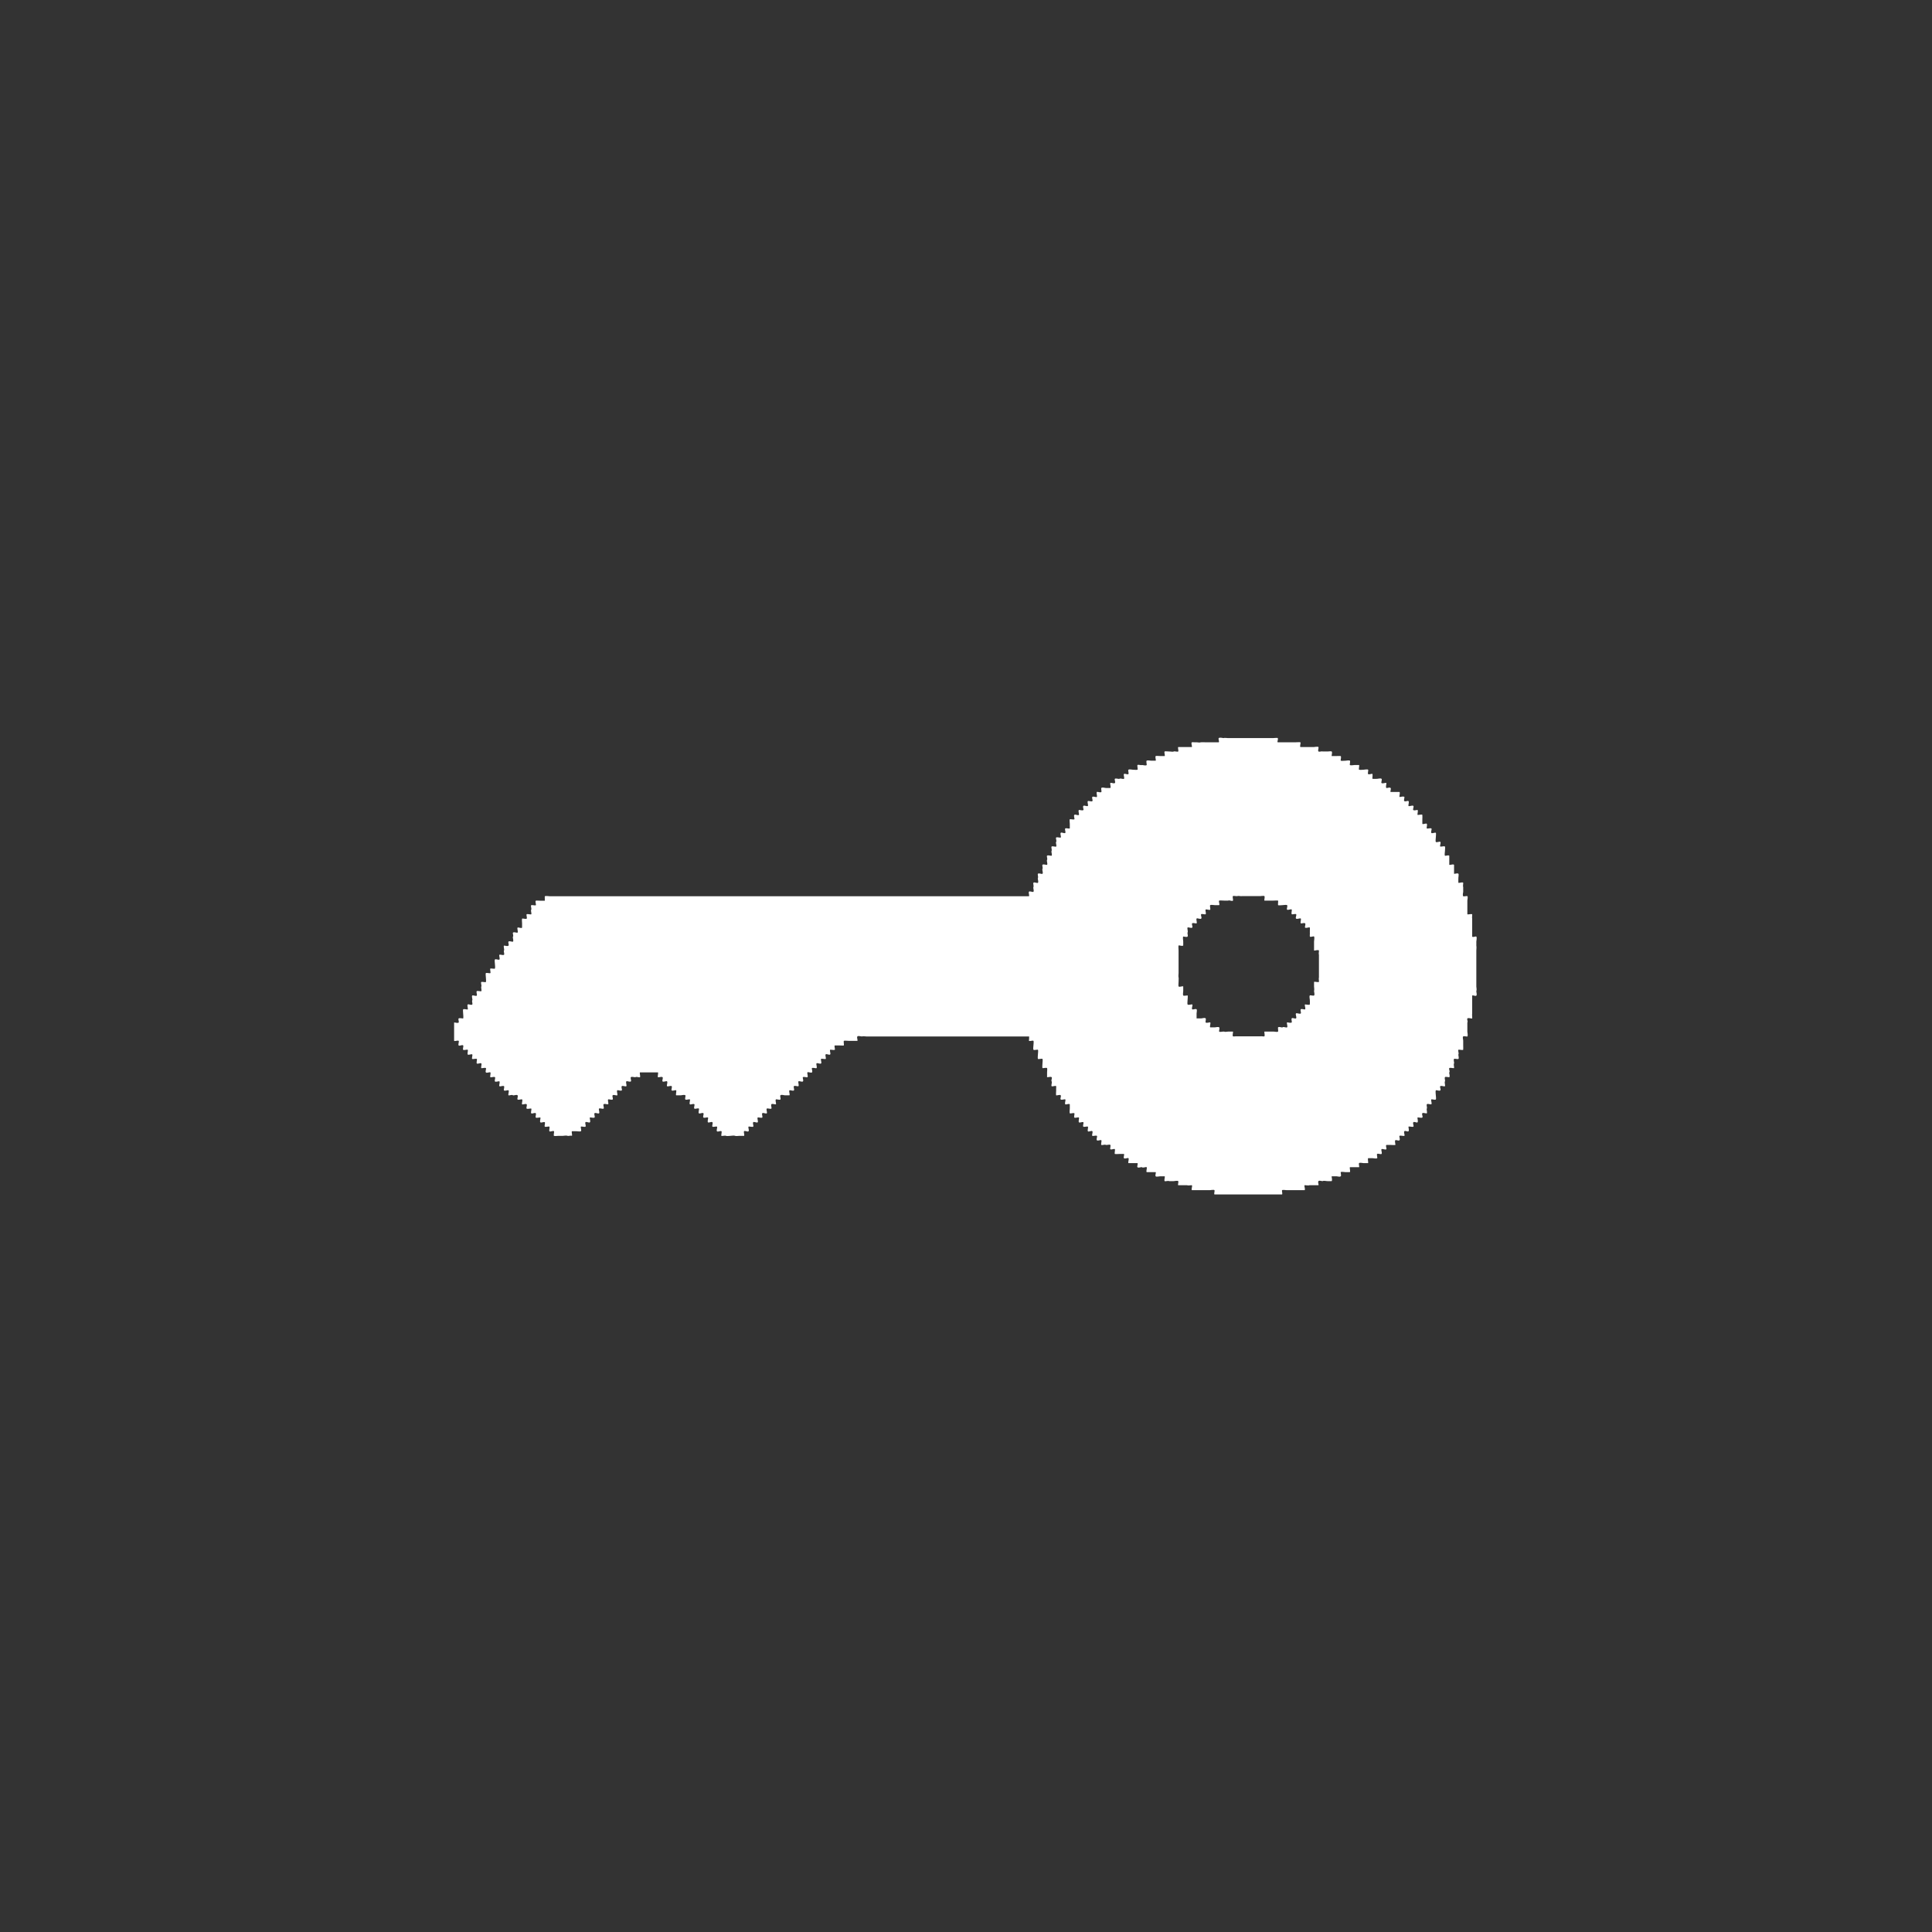 <?xml version="1.0" encoding="utf-8"?>
<!-- Generator: Adobe Illustrator 14.0.0, SVG Export Plug-In . SVG Version: 6.00 Build 43363)  -->
<!DOCTYPE svg PUBLIC "-//W3C//DTD SVG 1.1//EN" "http://www.w3.org/Graphics/SVG/1.1/DTD/svg11.dtd">
<svg version="1.1" id="Ebene_1" xmlns="http://www.w3.org/2000/svg" xmlns:xlink="http://www.w3.org/1999/xlink" x="0px" y="0px"
	 width="34px" height="34px" viewBox="0 0 34 34" enable-background="new 0 0 34 34" xml:space="preserve">
<rect x="0" y="0" width="34" height="34" fill="#333333" stroke="none"/>
<g id="address" display="none">
	<g display="inline">
		<path fill-rule="evenodd" clip-rule="evenodd" fill="#FFFFFF" d="M8.077,10.769c0.208,0,0.417,0,0.623,0c0.104,0,0.209,0,0.314,0
			c0.103,0,0.206,0,0.309,0c0.079,0,0.158,0,0.237,0c0.154,0,0.309,0,0.466,0c0.183,0,0.363,0,0.545,0c0.158,0,0.313,0,0.467,0
			c0.649,0,1.3,0,1.95,0c0.182,0,0.362,0,0.545,0c0.157,0,0.311,0,0.466,0c0.185,0,0.365,0,0.545,0c0.158,0,0.314,0,0.469,0
			c0.181,0,0.366,0,0.545,0c0.154,0,0.313,0,0.469,0c0.31,0,0.623,0,0.934,0c1.327,0,2.65,0,3.973,0c0.184,0,0.365,0,0.546,0
			c0.157,0,0.313,0,0.468,0c0.182,0,0.365,0,0.547,0c0.154,0,0.311,0,0.469,0c0.648,0,1.297,0,1.945,0c0.366,0,0.727,0,1.092,0
			c0,0.073,0,0.156,0,0.229c0,0.053,0,0.105,0,0.158c0,0.078,0,0.158,0,0.232c0,0.052,0,0.103,0,0.154c0,0.083,0,0.158,0,0.237
			c0,0.052,0,0.103,0,0.154c0,0.731,0,1.454,0,2.183c0,0.186,0,0.361,0,0.546s0,0.36,0,0.546c0,0.184,0,0.36,0,0.546
			c0,0.154,0,0.309,0,0.464c0,0.73,0,1.459,0,2.183c0,0.7,0,1.403,0,2.106c0,0.313,0,0.622,0,0.932c0,0.158,0,0.316,0,0.474
			c0,0.071,0,0.154,0,0.229c0,0.053,0,0.105,0,0.158s0,0.105,0,0.158c0,0.071,0,0.154,0,0.229c0,0.053,0,0.105,0,0.158
			c0,0.076,0,0.158,0,0.23c0,0.052,0,0.104,0,0.156c-0.391,0-0.777,0-1.169,0c-0.077,0-0.154,0-0.233,0c-0.053,0-0.105,0-0.158,0
			c-0.103,0-0.205,0-0.309,0c-0.209,0-0.417,0-0.623,0c-0.417,0-0.834,0-1.248,0c-0.832,0-1.66,0-2.495,0c-0.231,0-0.466,0-0.7,0
			c-0.205,0-0.416,0-0.623,0c-0.417,0-0.83,0-1.246,0c-0.833,0-1.663,0-2.494,0c-0.935,0-1.872,0-2.804,0c-0.237,0-0.469,0-0.703,0
			c-0.079,0-0.157,0-0.234,0c-0.051,0-0.103,0-0.154,0c-0.104,0-0.209,0-0.314,0c-0.466,0-0.932,0-1.4,0c-0.182,0-0.366,0-0.546,0
			c-0.103,0-0.208,0-0.313,0c-0.079,0-0.156,0-0.233,0c0-0.073,0-0.156,0-0.229c0-0.053,0-0.105,0-0.158c0-0.078,0-0.158,0-0.232
			c0-0.052,0-0.103,0-0.154c0-0.237,0-0.475,0-0.703c0-0.211,0-0.42,0-0.626c0-0.235,0-0.464,0-0.7c0-0.205,0-0.414,0-0.625
			c0-0.229,0-0.466,0-0.703c0-0.206,0-0.412,0-0.617c0-0.237,0-0.473,0-0.701c0-0.211,0-0.422,0-0.628C8,17.079,8,17,8,16.921
			c0-0.053,0-0.105,0-0.158c0-0.103,0-0.206,0-0.309c0-0.206,0-0.412,0-0.623c0-0.231,0-0.469,0-0.703c0-0.208,0-0.414,0-0.62
			c0-0.237,0-0.47,0-0.7c0-0.209,0-0.42,0-0.628c0-0.231,0-0.463,0-0.7c0-0.206,0-0.412,0-0.621c0-0.053,0-0.105,0-0.158
			c0-0.229,0-0.467,0-0.703c0-0.072,0-0.155,0-0.229C8.026,10.769,8.051,10.769,8.077,10.769z M8.391,11.155
			c0,0.078,0,0.158,0,0.232c0,0.103,0,0.207,0,0.313c0,0.053,0,0.105,0,0.158c0,0.075,0,0.158,0,0.229c0,0.442,0,0.886,0,1.329
			c0,0.205,0,0.411,0,0.621c0,0.232,0,0.47,0,0.703c0,0.21,0,0.416,0,0.621c0,0.237,0,0.469,0,0.7c0,0.472,0,0.938,0,1.403
			c0,0.211,0,0.42,0,0.626c0,0.235,0,0.464,0,0.7c0,0.205,0,0.414,0,0.625c0,0.229,0,0.466,0,0.703c0,0.206,0,0.412,0,0.617
			c0,0.237,0,0.473,0,0.701c0,0.474,0,0.937,0,1.406c0.078,0,0.155,0,0.232,0s0.155,0,0.234,0s0.158,0,0.235,0
			c0.103,0,0.206,0,0.31,0c0.079,0,0.158,0,0.235,0s0.154,0,0.231,0c0.184,0,0.366,0,0.546,0c0.34,0,0.675,0,1.015,0
			c0.674,0,1.349,0,2.024,0c0.677,0,1.353,0,2.028,0c0.336,0,0.674,0,1.013,0c0.155,0,0.31,0,0.466,0c0.184,0,0.364,0,0.545,0
			c0.338,0,0.676,0,1.013,0c0.341,0,0.675,0,1.015,0c0.674,0,1.349,0,2.023,0c0.34,0,0.678,0,1.014,0c0.34,0,0.675,0,1.016,0
			c0.674,0,1.348,0,2.023,0c0-0.913,0-1.818,0-2.725c0-0.914,0-1.823,0-2.729c0-0.207,0-0.418,0-0.629c0-0.103,0-0.206,0-0.309
			c0-0.052,0-0.103,0-0.154c0-0.082,0-0.154,0-0.237c0-0.463,0-0.935,0-1.4c0-0.905,0-1.819,0-2.729c0-0.052,0-0.103,0-0.154
			c0-0.079,0-0.154,0-0.237c0-0.052,0-0.103,0-0.154c0-0.074,0-0.154,0-0.232c-0.701,0-1.4,0-2.102,0c-0.729,0-1.457,0-2.183,0
			c-0.7,0-1.403,0-2.106,0c-0.18,0-0.359,0-0.545,0c-0.181,0-0.361,0-0.545,0c-0.182,0-0.361,0-0.545,0c-0.183,0-0.362,0-0.544,0
			c-0.703,0-1.404,0-2.104,0c-0.181,0-0.366,0-0.546,0s-0.365,0-0.546,0c-0.18,0-0.364,0-0.546,0c-0.18,0-0.363,0-0.546,0
			c-0.154,0-0.309,0-0.467,0c-0.181,0-0.361,0-0.545,0c-0.182,0-0.362,0-0.545,0s-0.363,0-0.545,0c-0.184,0-0.364,0-0.545,0
			c-0.185,0-0.365,0-0.545,0c-0.366,0-0.729,0-1.091,0C8.443,11.155,8.417,11.155,8.391,11.155z"/>
		<path fill-rule="evenodd" clip-rule="evenodd" fill="#FFFFFF" d="M12.752,12.871c0.052,0,0.104,0,0.157,0c0.079,0,0.158,0,0.235,0
			c0.012,0,0.064-0.011,0.077,0c0.013,0.007-0.01,0.063,0,0.077c0.103,0,0.207,0,0.312,0c0.009,0.018-0.013,0.066,0,0.077
			c0.009,0.011,0.063-0.006,0.079,0c0.02,0.009,0.053,0,0.078,0c0.019,0,0.06-0.007,0.077,0c0.01,0.007-0.008,0.069,0,0.081
			c0.012,0.012,0.063-0.016,0.077,0c0.014,0.007,0.067-0.018,0.077,0c0.016,0.012-0.01,0.059,0,0.073
			c0.016,0.015,0.067-0.011,0.078,0c0.012,0.015-0.01,0.068,0,0.083c0.018,0.008,0.062-0.016,0.079,0
			c0.018,0.003,0.066-0.016,0.079,0c0.009,0.006-0.014,0.068,0,0.072c0.018,0.018,0.062-0.012,0.079,0
			c0.01,0.018-0.015,0.07,0,0.082c0.009,0.006,0.069-0.012,0.077,0c0.011,0.016-0.015,0.059,0,0.076
			c0.011,0.017,0.064-0.014,0.077,0c0.013,0.017-0.013,0.067,0,0.078c0.013,0.01,0.066-0.011,0.077,0c0.012,0.01-0.011,0.068,0,0.08
			c0.015,0.008,0.067-0.018,0.077,0c0.016,0.013-0.01,0.063,0,0.074c0.012,0.014,0.07-0.01,0.079,0c0.012,0.017-0.011,0.066,0,0.082
			c0.009,0.011,0.068-0.016,0.079,0c0.009,0.002,0,0.064,0,0.072c0,0.018-0.009,0.069,0,0.082c0.007,0.008,0.069-0.012,0.079,0
			c0.01,0.011-0.011,0.059,0,0.076c0.015,0.013,0.062-0.015,0.078,0c0.006,0.008-0.001,0.07,0,0.078c0.001,0.027-0.002,0.052,0,0.08
			c0.007,0.004,0.072-0.012,0.077,0c0.006,0.018,0,0.054,0,0.074c0,0.027-0.005,0.059,0,0.083c0.003,0.012-0.01,0.067,0,0.071
			c0.012,0.018,0.063-0.005,0.077,0c0,0.105,0,0.211,0,0.316c0.014,0.01,0.067-0.018,0.077,0c0.011,0.009-0.001,0.063,0,0.075
			c0.007,0.023,0,0.059,0,0.083c0,0.071,0,0.154,0,0.229c0,0.08,0,0.158,0,0.234c0,0.029,0,0.052,0,0.082
			c0,0.005,0.007,0.07,0,0.072c-0.014,0.016-0.06-0.005-0.077,0c0,0.104,0,0.209,0,0.314c-0.015,0.012-0.065-0.016-0.077,0
			c-0.01,0.01,0.003,0.066,0,0.077c-0.005,0.025,0,0.057,0,0.081c0,0.018,0.006,0.057,0,0.073c-0.005,0.015-0.069-0.003-0.077,0
			c-0.016,0.015,0.01,0.067,0,0.083c-0.012,0.015,0.01,0.062,0,0.072c-0.016,0.018-0.063-0.007-0.078,0
			c-0.011,0.018,0.01,0.07,0,0.082c-0.012,0.007-0.07-0.012-0.079,0c-0.012,0.019,0.01,0.059,0,0.076
			c-0.009,0.018,0.012,0.068,0,0.078c-0.011,0.01-0.07-0.01-0.079,0c-0.009,0.014,0.015,0.063,0,0.08
			c-0.009,0.01-0.07-0.018-0.079,0c-0.009,0.018,0.016,0.061,0,0.074c-0.009,0.014-0.063-0.009-0.077,0
			c-0.011,0.014,0.015,0.066,0,0.083c-0.011,0.01-0.064-0.017-0.077,0c-0.012,0.007,0.013,0.069,0,0.071
			c-0.017,0.018-0.063-0.01-0.077,0c-0.015,0.018,0.011,0.07,0,0.083c-0.015,0.011-0.064-0.013-0.077,0
			c-0.016,0.007,0.009,0.063,0,0.075c-0.012,0.015-0.07-0.013-0.079,0c-0.008,0.011,0.009,0.072,0,0.079
			c-0.018,0.009-0.062,0-0.079,0c-0.026,0-0.053,0-0.079,0c-0.009,0.015,0.015,0.062,0,0.079c-0.01,0.014-0.062-0.014-0.078,0
			c-0.01,0.018,0.016,0.065,0,0.075c-0.006,0.013-0.064-0.001-0.077,0c-0.025,0.002-0.051-0.002-0.077,0
			c-0.006,0.013,0.009,0.077,0,0.083c-0.018,0-0.058,0-0.077,0c-0.025,0-0.058-0.01-0.078,0c-0.017,0-0.07-0.016-0.079,0
			c-0.013,0.01,0.009,0.057,0,0.071c-0.105,0-0.209,0-0.312,0c-0.011,0.017,0.013,0.069,0,0.083c-0.011,0.005-0.065-0.007-0.077,0
			c-0.023,0.004-0.058,0-0.077,0c-0.079,0-0.158,0-0.237,0c-0.078,0-0.155,0-0.232,0c-0.025,0-0.051,0-0.077,0
			c-0.009,0-0.074,0.004-0.078,0c-0.015-0.015,0.009-0.065,0-0.083c-0.105,0-0.211,0-0.313,0c-0.012-0.015,0.015-0.062,0-0.071
			c-0.01-0.016-0.064,0-0.077,0c-0.022-0.01-0.057,0-0.077,0c-0.02,0-0.061,0.001-0.077,0c-0.011-0.007,0.008-0.07,0-0.083
			c-0.016-0.01-0.063,0.013-0.079,0c-0.018-0.006-0.065,0.013-0.079,0c-0.012-0.01,0.009-0.058,0-0.075
			c-0.016-0.014-0.063,0.014-0.079,0c-0.009-0.015,0.015-0.07,0-0.079c-0.018-0.009-0.059,0.009-0.077,0
			c-0.015-0.009-0.063,0.01-0.077,0c-0.013-0.009,0.014-0.067,0-0.079c-0.014-0.011-0.065,0.018-0.077,0
			c-0.012-0.011,0.012-0.07,0-0.075c-0.017-0.013-0.063,0.01-0.077,0c-0.016-0.013,0.01-0.065,0-0.083
			c-0.016-0.01-0.066,0.018-0.078,0c-0.015-0.009,0.011-0.062,0-0.071c-0.011-0.017-0.07,0.009-0.079,0
			c-0.01-0.017,0.013-0.069,0-0.083c-0.01-0.01-0.065,0.014-0.079,0c-0.011-0.011,0.013-0.059,0-0.074
			c-0.009-0.018-0.063,0.012-0.078,0c-0.01-0.016,0.015-0.07,0-0.08c-0.009-0.008-0.071,0.01-0.077,0c-0.007-0.016,0-0.061,0-0.078
			c0-0.024,0-0.053,0-0.076c-0.014-0.012-0.064,0.01-0.077,0c-0.014-0.012,0.011-0.064,0-0.082c-0.014-0.007-0.066,0.018-0.077,0
			c-0.007-0.002,0.001-0.064,0-0.072c-0.002-0.031,0.002-0.052,0-0.083c-0.007-0.003-0.077,0.015-0.077,0
			c-0.009-0.019,0-0.056,0-0.073c0-0.024,0.003-0.056,0-0.081c-0.006-0.011,0.009-0.067,0-0.077c-0.016-0.016-0.063,0.012-0.079,0
			c0-0.105,0-0.211,0-0.314c-0.018-0.006-0.065,0.016-0.079,0c-0.009-0.005,0.005-0.059,0-0.072c-0.006-0.022,0-0.057,0-0.082
			c0-0.076,0-0.154,0-0.234c0-0.074,0-0.157,0-0.229c0-0.031,0-0.053,0-0.083c0-0.005-0.006-0.074,0-0.075
			c0.018-0.017,0.062,0.01,0.079,0c0-0.079,0-0.158,0-0.233c0-0.013-0.009-0.065,0-0.083c0.009-0.008,0.065,0.017,0.079,0
			c0-0.051,0-0.103,0-0.154c0-0.021-0.009-0.057,0-0.074c0-0.01,0.07,0.003,0.077,0c0.011-0.018-0.011-0.065,0-0.08
			c0.011-0.014-0.016-0.061,0-0.078c0.011-0.015,0.063,0.013,0.077,0c0.011-0.018-0.014-0.065,0-0.076
			c0.012-0.012,0.069,0.01,0.077,0c0.014-0.019-0.012-0.063,0-0.082c0.009-0.015-0.012-0.063,0-0.072
			c0.012-0.016,0.069,0.01,0.077,0c0.013-0.016-0.01-0.068,0-0.082c0.013-0.011,0.068,0.014,0.078,0c0.011-0.007-0.01-0.069,0-0.074
			c0.018-0.017,0.062,0.013,0.079,0c0.013-0.016-0.012-0.07,0-0.08c0.013-0.011,0.064,0.01,0.079,0c0.011-0.011-0.015-0.062,0-0.078
			c0.009-0.012,0.07,0.016,0.078,0c0.01-0.018-0.016-0.066,0-0.076c0.01-0.012,0.063,0.01,0.077,0c0.012-0.012-0.015-0.069,0-0.082
			c0.017-0.009,0.061,0.018,0.077,0c0.014-0.006-0.013-0.064,0-0.072c0.006-0.013,0.066,0.001,0.077,0
			c0.018-0.002,0.063,0.002,0.077,0c0.013-0.011-0.009-0.068,0-0.083c0.016-0.011,0.063,0.015,0.079,0
			c0.009-0.015-0.012-0.062,0-0.073c0.009-0.011,0.068,0,0.079,0c0.026-0.001,0.053,0,0.079,0c0.008-0.015-0.012-0.071,0-0.081
			c0.012-0.007,0.061,0,0.077,0c0.025,0,0.051,0,0.077,0c0.021,0,0.057,0.01,0.077,0c0.006-0.004-0.005-0.073,0-0.077
			c0.006-0.007,0.067,0,0.077,0c0.025,0,0.056,0.003,0.078,0c0.026-0.004,0.053,0.002,0.079,0c0.017-0.012,0.064,0.016,0.079,0
			c0.009-0.013-0.014-0.07,0-0.077c0.014-0.011,0.059,0.006,0.078,0c0.021-0.009,0.054,0,0.077,0c0.026,0,0.052,0,0.077,0
			C12.701,12.871,12.727,12.871,12.752,12.871z"/>
		<path fill-rule="evenodd" clip-rule="evenodd" fill="#FFFFFF" d="M23.975,14.899c0,0.052,0,0.104,0,0.154c0,0.074,0,0.154,0,0.232
			c0,0.053,0,0.105,0,0.158c-0.105,0-0.209,0-0.313,0c-0.076,0-0.154,0-0.232,0c-0.053,0-0.105,0-0.158,0c-0.078,0-0.154,0-0.232,0
			c-0.051,0-0.103,0-0.154,0c-0.703,0-1.405,0-2.105,0s-1.402,0-2.105,0c-0.053,0-0.104,0-0.155,0c-0.077,0-0.153,0-0.231,0
			c-0.053,0-0.105,0-0.158,0c-0.078,0-0.156,0-0.232,0c-0.053,0-0.104,0-0.154,0c0-0.082,0-0.158,0-0.236c0-0.051,0-0.103,0-0.154
			c0-0.083,0-0.154,0-0.237c0.102,0,0.205,0,0.309,0c0.053,0,0.105,0,0.158,0c0.078,0,0.156,0,0.232,0c0.052,0,0.104,0,0.154,0
			c0.078,0,0.158,0,0.236,0c0.676,0,1.35,0,2.024,0c0.183,0,0.366,0,0.546,0c0.154,0,0.313,0,0.469,0c0.18,0,0.363,0,0.545,0
			c0.154,0,0.311,0,0.469,0c0.078,0,0.154,0,0.232,0c0.051,0,0.103,0,0.154,0c0.078,0,0.158,0,0.236,0c0.052,0,0.104,0,0.154,0
			c0.104,0,0.207,0,0.313,0C23.975,14.847,23.975,14.868,23.975,14.899z"/>
		<path fill-rule="evenodd" clip-rule="evenodd" fill="#FFFFFF" d="M23.975,17.466c0,0.053,0,0.105,0,0.158c0,0.076,0,0.158,0,0.23
			c0,0.052,0,0.104,0,0.156c-0.105,0-0.209,0-0.313,0c-0.076,0-0.154,0-0.232,0c-0.053,0-0.105,0-0.158,0c-0.078,0-0.154,0-0.232,0
			c-0.051,0-0.103,0-0.154,0c-0.703,0-1.405,0-2.105,0s-1.402,0-2.105,0c-0.053,0-0.104,0-0.155,0c-0.077,0-0.153,0-0.231,0
			c-0.053,0-0.105,0-0.158,0c-0.078,0-0.156,0-0.232,0c-0.053,0-0.104,0-0.154,0c0-0.073,0-0.156,0-0.229c0-0.053,0-0.105,0-0.158
			c0-0.078,0-0.158,0-0.232c0.102,0,0.205,0,0.309,0c0.053,0,0.105,0,0.158,0c0.078,0,0.156,0,0.232,0c0.052,0,0.104,0,0.154,0
			c0.078,0,0.158,0,0.236,0c0.676,0,1.35,0,2.024,0c0.183,0,0.366,0,0.546,0c0.154,0,0.313,0,0.469,0c0.18,0,0.363,0,0.545,0
			c0.154,0,0.311,0,0.469,0c0.078,0,0.154,0,0.232,0c0.051,0,0.103,0,0.154,0c0.078,0,0.158,0,0.236,0c0.052,0,0.104,0,0.154,0
			c0.104,0,0.207,0,0.313,0C23.975,17.413,23.975,17.443,23.975,17.466z"/>
		<path fill-rule="evenodd" clip-rule="evenodd" fill="#FFFFFF" d="M14.623,18.011c0.026,0,0.053,0,0.079,0
			c0.018,0,0.062-0.003,0.079,0c0.009,0.005-0.009,0.07,0,0.081c0.009,0.008,0.062-0.011,0.078,0c0.014,0.007,0.063-0.011,0.077,0
			c0.012,0.007-0.014,0.069,0,0.077c0.016,0.013,0.063-0.016,0.077,0c0.014,0.013-0.012,0.068,0,0.077
			c0.014,0.011,0.067-0.01,0.077,0c0.016,0.011-0.01,0.063,0,0.081c0.013,0.009,0.069-0.018,0.078,0c0.009,0.009,0,0.062,0,0.073
			c0,0.015-0.005,0.074,0,0.083c0.015,0.005,0.07-0.016,0.079,0c0.011,0.014-0.013,0.061,0,0.072c0.009,0.013,0.073-0.006,0.079,0
			c0.008,0.018,0,0.062,0,0.082c0,0.01-0.009,0.065,0,0.076c0.009,0.017,0.065-0.013,0.079,0c0.009,0.013-0.015,0.07,0,0.078
			c0.009,0.01,0.071-0.008,0.077,0c0.007,0.014,0,0.063,0,0.08c0,0.006-0.006,0.07,0,0.074c0.005,0.009,0.074-0.004,0.077,0
			c0.005,0.023,0,0.057,0,0.083c0,0.02,0,0.051,0,0.071c0,0.031,0,0.053,0,0.083c0.015,0.005,0.066-0.013,0.077,0
			c0.016,0.01-0.011,0.058,0,0.075c0.012,0.018-0.011,0.068,0,0.079c0.016,0.01,0.063-0.009,0.077,0c0,0.026,0,0.051,0,0.079
			c0,0.019-0.003,0.053,0,0.075c0.006,0.013-0.009,0.066,0,0.083c0.016,0.01,0.063-0.018,0.079,0c0,0.051,0,0.103,0,0.154
			c0,0.021-0.004,0.056,0,0.074c0.003,0.018-0.009,0.07,0,0.079c0.011,0.009,0.07-0.009,0.079,0c0.01,0.019-0.009,0.062,0,0.079
			c0,0.053,0,0.105,0,0.158c0.009,0.015-0.014,0.062,0,0.071c0.009,0.017,0.07-0.009,0.079,0c0.009,0.017-0.006,0.064,0,0.083
			c0.002,0.021,0,0.056,0,0.074c0,0.029,0,0.053,0,0.08c0,0.025,0,0.052,0,0.078c0.015,0.011,0.062-0.017,0.077,0
			c0.007,0.006-0.001,0.069,0,0.076c0.002,0.029-0.001,0.052,0,0.082c0,0.053,0,0.104,0,0.155c0,0.021-0.007,0.056,0,0.073
			c0.002,0.015,0.069-0.004,0.077,0c0.013,0.018-0.011,0.067,0,0.081c0,0.104,0,0.206,0,0.309c0,0.032,0,0.052,0,0.083
			c0,0.02-0.006,0.055,0,0.072c0.004,0.016,0.069-0.003,0.077,0c0.015,0.018-0.011,0.068,0,0.082c0,0.103,0,0.206,0,0.309
			c-0.154,0-0.311,0-0.469,0c-0.077,0-0.154,0-0.231,0c-0.052,0-0.103,0-0.156,0c-0.079,0-0.158,0-0.236,0c-0.052,0-0.103,0-0.154,0
			c-0.077,0-0.155,0-0.234,0c-0.053,0-0.105,0-0.158,0c-0.231,0-0.466,0-0.7,0c-0.494,0-0.988,0-1.48,0c-0.079,0-0.157,0-0.234,0
			c-0.052,0-0.103,0-0.154,0c-0.077,0-0.156,0-0.235,0c-0.053,0-0.105,0-0.156,0c-0.231,0-0.468,0-0.7,0c-0.495,0-0.989,0-1.481,0
			c0-0.103,0-0.206,0-0.309c0.01-0.014-0.012-0.064,0-0.082c0.009-0.003,0.074,0.016,0.079,0c0.009-0.018,0-0.053,0-0.072
			c0-0.031,0-0.051,0-0.083c0-0.103,0-0.205,0-0.309c0.009-0.014-0.014-0.063,0-0.081c0.009-0.004,0.072,0.015,0.079,0
			c0.007-0.018,0-0.053,0-0.073c0-0.031,0-0.051,0-0.083c0-0.051,0-0.103,0-0.154c0.009-0.014-0.016-0.061,0-0.076
			c0.008-0.009,0.07,0.01,0.077,0c0.007-0.018,0-0.058,0-0.078c0-0.027-0.007-0.057,0-0.08c0.003-0.018,0-0.053,0-0.074
			c0-0.026-0.007-0.058,0-0.083c0.002-0.011-0.01-0.066,0-0.071c0.011-0.018,0.063,0.006,0.077,0c0-0.053,0-0.105,0-0.158
			c0.012-0.018-0.014-0.068,0-0.079c0.013-0.009,0.069,0.01,0.077,0c0.014-0.017-0.007-0.062,0-0.079c0.006-0.018,0-0.054,0-0.074
			c0-0.014-0.004-0.075,0-0.083c0.015-0.01,0.06,0.017,0.077,0c0-0.052,0-0.104,0-0.154c0.012-0.015-0.01-0.062,0-0.075
			c0.013-0.015,0.069,0.013,0.078,0c0.013-0.018-0.008-0.059,0-0.079c0.009-0.019,0-0.062,0-0.079c0-0.008-0.005-0.07,0-0.075
			c0.018-0.013,0.062,0.005,0.079,0c0-0.03,0-0.052,0-0.083c0-0.004-0.007-0.07,0-0.071c0.009-0.013,0.073,0.004,0.079,0
			c0.008-0.017,0-0.065,0-0.083c0-0.004-0.009-0.074,0-0.074c0.015-0.018,0.061,0.008,0.078,0c0-0.029,0-0.053,0-0.08
			c0-0.008-0.008-0.075,0-0.078c0.012-0.013,0.063,0.017,0.077,0c0.012-0.016-0.015-0.066,0-0.076c0.012-0.012,0.063,0.006,0.077,0
			c0-0.029,0-0.052,0-0.082c0-0.005-0.004-0.07,0-0.072c0.014-0.016,0.066,0.01,0.077,0c0.016-0.016-0.011-0.068,0-0.083
			c0.015-0.009,0.068,0.015,0.077,0c0.015-0.013-0.01-0.062,0-0.073c0.012-0.017,0.07,0.011,0.079,0
			c0.011-0.018-0.012-0.067,0-0.081c0.011-0.011,0.066,0.011,0.079,0c0.009-0.007-0.013-0.069,0-0.077c0.01-0.007,0.062,0,0.079,0
			s0.06,0.006,0.077,0c0.01-0.001-0.008-0.07,0-0.077c0.011-0.011,0.063,0.007,0.077,0c0.011-0.015-0.014-0.063,0-0.081
			c0.013-0.009,0.063,0.008,0.077,0c0.02-0.003,0.059,0,0.077,0c0.013,0,0.071,0.01,0.078,0c0.015-0.012-0.009-0.06,0-0.073
			c0.105,0,0.21,0,0.313,0c0.077,0,0.154,0,0.231,0c0.079,0,0.158,0,0.237,0c0.051,0,0.103,0,0.154,0c0.077,0,0.154,0,0.232,0
			c0.053,0,0.105,0,0.158,0c0.129,0,0.258,0,0.387,0c0.132,0,0.263,0,0.391,0c0.077,0,0.154,0,0.233,0c0.053,0,0.105,0,0.158,0
			c0.052,0,0.104,0,0.155,0c0.154,0,0.311,0,0.469,0c0.077,0,0.154,0,0.231,0c0.026,0,0.051,0,0.077,0c0.009,0,0.075-0.011,0.079,0
			C14.636,17.951,14.614,17.993,14.623,18.011z"/>
		<path fill-rule="evenodd" clip-rule="evenodd" fill="#FFFFFF" d="M23.975,18.946c0,0.051,0,0.103,0,0.154c0,0.083,0,0.158,0,0.237
			c0,0.051,0,0.103,0,0.154c-0.105,0-0.209,0-0.313,0c-0.076,0-0.154,0-0.232,0c-0.053,0-0.105,0-0.158,0c-0.078,0-0.154,0-0.232,0
			c-0.051,0-0.103,0-0.154,0c-0.703,0-1.405,0-2.105,0s-1.402,0-2.105,0c-0.053,0-0.104,0-0.155,0c-0.077,0-0.153,0-0.231,0
			c-0.053,0-0.105,0-0.158,0c-0.078,0-0.156,0-0.232,0c-0.053,0-0.104,0-0.154,0c0-0.075,0-0.154,0-0.233c0-0.053,0-0.105,0-0.158
			c0-0.071,0-0.154,0-0.229c0.102,0,0.205,0,0.309,0c0.053,0,0.105,0,0.158,0c0.078,0,0.156,0,0.232,0c0.052,0,0.104,0,0.154,0
			c0.078,0,0.158,0,0.236,0c0.676,0,1.35,0,2.024,0c0.183,0,0.366,0,0.546,0c0.154,0,0.313,0,0.469,0c0.18,0,0.363,0,0.545,0
			c0.154,0,0.311,0,0.469,0c0.078,0,0.154,0,0.232,0c0.051,0,0.103,0,0.154,0c0.078,0,0.158,0,0.236,0c0.052,0,0.104,0,0.154,0
			c0.104,0,0.207,0,0.313,0C23.975,18.895,23.975,18.925,23.975,18.946z"/>
		<path fill-rule="evenodd" clip-rule="evenodd" fill="#FFFFFF" d="M23.975,20.429c0,0.052,0,0.104,0,0.154c0,0.082,0,0.154,0,0.237
			c0,0.052,0,0.104,0,0.154c-0.105,0-0.209,0-0.313,0c-0.076,0-0.154,0-0.232,0c-0.053,0-0.105,0-0.158,0c-0.078,0-0.154,0-0.232,0
			c-0.051,0-0.103,0-0.154,0c-0.703,0-1.405,0-2.105,0s-1.402,0-2.105,0c-0.053,0-0.104,0-0.155,0c-0.077,0-0.153,0-0.231,0
			c-0.053,0-0.105,0-0.158,0c-0.078,0-0.156,0-0.232,0c-0.053,0-0.104,0-0.154,0c0-0.081,0-0.154,0-0.237c0-0.051,0-0.103,0-0.154
			c0-0.076,0-0.154,0-0.234c0.102,0,0.205,0,0.309,0c0.053,0,0.105,0,0.158,0c0.078,0,0.156,0,0.232,0c0.052,0,0.104,0,0.154,0
			c0.078,0,0.158,0,0.236,0c0.676,0,1.35,0,2.024,0c0.103,0,0.208,0,0.313,0c0.078,0,0.155,0,0.232,0s0.154,0,0.234,0
			c0.078,0,0.156,0,0.234,0c0.103,0,0.205,0,0.311,0c0.078,0,0.158,0,0.234,0c0.078,0,0.154,0,0.232,0s0.156,0,0.236,0
			c0.078,0,0.154,0,0.232,0c0.051,0,0.103,0,0.154,0c0.078,0,0.158,0,0.236,0c0.052,0,0.104,0,0.154,0c0.104,0,0.207,0,0.313,0
			C23.975,20.378,23.975,20.401,23.975,20.429z"/>
	</g>
</g>
<g id="b1300" display="none">
	<g display="inline">
		<path fill-rule="evenodd" clip-rule="evenodd" fill="#FFFFFF" d="M12.002,8.004c0,0.159,0,0.318,0,0.48c0,0.08,0,0.16,0,0.24
			c0,0.08,0,0.159,0,0.239c0,0.293,0,0.588,0,0.879c0,0.268,0,0.535,0,0.8c0,0.562,0,1.121,0,1.679c0,0.562,0,1.121,0,1.679
			c0,0.562,0,1.122,0,1.68s0,1.117,0,1.68s0,1.121,0,1.68s0,1.117,0,1.678c0,0.563,0,1.123,0,1.682c-0.107,0-0.214,0-0.321,0
			c-0.054,0-0.107,0-0.16,0c-0.026,0-0.053-0.004-0.079,0c-0.026,0.004-0.054,0-0.08,0c-0.009,0-0.077-0.01-0.081,0
			c-0.015,0.016,0.01,0.059,0,0.076c-0.053,0-0.107,0-0.16,0c-0.016,0.015-0.066-0.012-0.081,0c-0.012,0.016,0.014,0.072,0,0.084
			c-0.019,0.011-0.061-0.014-0.081,0c-0.015,0.006-0.065-0.014-0.08,0c-0.01,0.009,0.014,0.072,0,0.076
			c-0.018,0.016-0.063-0.012-0.08,0c-0.012,0.016,0.014,0.068,0,0.085c-0.012,0.012-0.064-0.017-0.079,0
			c-0.013,0.011,0.014,0.065,0,0.076c-0.013,0.013-0.066-0.011-0.079,0c-0.014,0.013,0.013,0.065,0,0.083
			c-0.013,0.011-0.07-0.018-0.08,0c-0.013,0.016,0.012,0.066,0,0.078c-0.009,0.01-0.078-0.008-0.08,0c-0.008,0.018,0,0.063,0,0.08
			s0.008,0.066,0,0.08c-0.007,0.009-0.07-0.01-0.08,0c-0.015,0.012,0.011,0.062,0,0.078c-0.012,0.018,0.011,0.07,0,0.083
			c-0.015,0.012-0.065-0.013-0.081,0c0,0.076,0,0.16,0,0.237c0,0.053,0,0.106,0,0.16c0,0.082,0,0.161,0,0.24
			c0,0.028,0,0.053,0,0.081c0,0.007-0.005,0.077,0,0.077c0.006,0.008,0.078-0.003,0.081,0c0.004,0.024,0,0.058,0,0.084
			c0,0.022,0,0.053,0,0.076c0,0.03,0,0.054,0,0.085c0.015,0.007,0.064-0.017,0.08,0c0.011,0.012-0.016,0.064,0,0.076
			c0.011,0.013,0.065-0.012,0.08,0c0.012,0.013-0.012,0.065,0,0.083c0.009,0.016-0.015,0.066,0,0.077c0.009,0.011,0.071-0.01,0.08,0
			c0.01,0.018-0.014,0.063,0,0.081c0.009,0.015,0.067-0.015,0.079,0c0.012,0.014-0.013,0.07,0,0.079c0.017,0.01,0.067-0.011,0.079,0
			c0.009,0.009-0.009,0.078,0,0.079c0.018,0.009,0.062,0,0.08,0c0.027,0,0.054,0,0.08,0c0.012,0.018-0.012,0.069,0,0.083
			c0.015,0.011,0.065-0.013,0.081,0c0.015,0.007,0.067-0.014,0.081,0c0.013,0.011-0.012,0.061,0,0.076c0.027,0,0.053,0,0.08,0
			c0.022,0,0.056-0.002,0.08,0c0.013,0.005,0.071-0.007,0.081,0c0.012,0.017-0.011,0.068,0,0.084c0.08,0,0.158,0,0.237,0
			c0.081,0,0.161,0,0.241,0c0.054,0,0.107,0,0.161,0c0,0.106,0,0.213,0,0.318c0,0.054,0,0.106,0,0.159c0,0.081,0,0.158,0,0.241
			c0,0.076,0,0.161,0,0.238c-0.107,0-0.214,0-0.321,0c-0.081,0-0.16,0-0.238,0c-0.08,0-0.16,0-0.24,0
			c-0.011-0.016,0.012-0.065,0-0.077c-0.007-0.011-0.068,0.001-0.08,0c-0.023-0.002-0.058,0.002-0.081,0
			c-0.021-0.009-0.056,0-0.081,0c-0.01,0-0.073,0.002-0.08,0c-0.011-0.017,0.011-0.066,0-0.085c-0.027,0-0.053,0-0.08,0
			c-0.023,0-0.056,0.01-0.079,0c-0.014-0.001-0.07,0.015-0.079,0c-0.01-0.007,0.011-0.071,0-0.076c-0.018-0.013-0.068,0.012-0.08,0
			c-0.012-0.013,0.011-0.072,0-0.083c-0.019-0.012-0.061,0.015-0.08,0c-0.017-0.005-0.069,0.017-0.08,0
			c-0.013-0.01,0.011-0.07,0-0.077c-0.019-0.012-0.06,0.008-0.081,0c-0.015-0.011-0.067,0.011-0.081,0
			c-0.012-0.011,0.014-0.072,0-0.081c-0.018-0.013-0.063,0.015-0.08,0c-0.012-0.011,0.014-0.07,0-0.079
			c-0.012-0.012-0.065,0.011-0.08,0c-0.012-0.012,0.015-0.065,0-0.08c-0.011-0.016-0.066,0.015-0.081,0
			c-0.011-0.017,0.016-0.069,0-0.082c-0.009-0.008-0.07,0.013-0.079,0c-0.01-0.015,0.014-0.063,0-0.076
			c-0.012-0.017-0.066,0.012-0.079,0c-0.011-0.016,0.012-0.071,0-0.084c-0.018-0.007-0.067,0.015-0.08,0
			c-0.015-0.012,0.012-0.064,0-0.076c-0.012-0.015-0.071,0.011-0.08,0c-0.014-0.019,0.01-0.063,0-0.084
			c-0.016-0.008-0.069,0.017-0.08,0c-0.015-0.012,0.011-0.061,0-0.076c-0.011-0.016,0.011-0.065,0-0.083
			c-0.015-0.014-0.065,0.014-0.08,0c0-0.053,0-0.105,0-0.158c-0.016-0.012-0.067,0.015-0.081,0c-0.012-0.016,0.012-0.065,0-0.081
			c-0.011-0.016,0.014-0.064,0-0.077c-0.012-0.018-0.064,0.009-0.08,0c0-0.053,0-0.105,0-0.159c0-0.024,0.006-0.062,0-0.085
			c-0.003-0.014,0.011-0.069,0-0.076c-0.012-0.014-0.064,0.008-0.08,0c0-0.107,0-0.214,0-0.321c0-0.079,0-0.161,0-0.237
			c0-0.161,0-0.321,0-0.482c0-0.505,0-1.012,0-1.521c0-0.506,0-1.011,0-1.516c0-0.506,0-1.016,0-1.522c0-0.506,0-1.011,0-1.516
			c0-0.084,0-0.16,0-0.245c0-0.053,0-0.105,0-0.158c0-0.079,0-0.158,0-0.239c0-0.054,0-0.107,0-0.161c0-0.237,0-0.479,0-0.719
			c0-0.076,0-0.161,0-0.237c0-0.055,0-0.107,0-0.161c0-0.081,0-0.16,0-0.239c0-0.053,0-0.105,0-0.158c0-0.244,0-0.483,0-0.724
			c0-0.505,0-1.012,0-1.519c0-0.267,0-0.532,0-0.799c0-0.241,0-0.479,0-0.72c0-0.081,0-0.161,0-0.241s0-0.16,0-0.239
			c0-0.079,0-0.159,0-0.239s0-0.16,0-0.24c0-0.054,0-0.108,0-0.161c0.016-0.01,0.068,0.015,0.08,0c0.007-0.007-0.001-0.067,0-0.08
			c0.002-0.026-0.002-0.053,0-0.08s0-0.053,0-0.079c0-0.024-0.004-0.06,0-0.079c0.002-0.008,0.075,0.003,0.08,0
			c0-0.027,0-0.054,0-0.08c0-0.021-0.006-0.063,0-0.082c0.005-0.01,0.073,0.008,0.081,0c0.012-0.012-0.006-0.064,0-0.08
			c0.005-0.014-0.014-0.067,0-0.08c0.008-0.008,0.074,0.01,0.08,0c0.007-0.018,0-0.06,0-0.08c0-0.015-0.008-0.066,0-0.081
			c0.007-0.01,0.069,0.011,0.08,0c0.012-0.011-0.015-0.064,0-0.079c0.012-0.012,0.065,0.015,0.08,0c0.012-0.012-0.011-0.063,0-0.08
			c0.008-0.013,0.069,0.01,0.08,0c0.008-0.008,0-0.069,0-0.08c0-0.013-0.009-0.071,0-0.08c0.012-0.015,0.067,0.012,0.079,0
			c0.011-0.012-0.012-0.072,0-0.08c0.018-0.014,0.062,0.011,0.079,0c0.015-0.008-0.009-0.069,0-0.08c0.009-0.007,0.07,0.001,0.081,0
			c0.026-0.002,0.053,0.002,0.08,0c0.012-0.016-0.012-0.067,0-0.08c0.015-0.014,0.068,0.013,0.08,0c0.014-0.014-0.012-0.066,0-0.081
			c0.014-0.013,0.065,0.011,0.081,0c0.013-0.008-0.012-0.069,0-0.081c0.007-0.006,0.067,0.001,0.081,0
			c0.026-0.001,0.053,0.002,0.08,0c0.01-0.015-0.016-0.065,0-0.08c0.007-0.007,0.067,0.001,0.08,0c0.026,0,0.053,0.002,0.08,0
			c0.009-0.016-0.014-0.065,0-0.079c0.008-0.008,0.068,0,0.079,0c0.021,0,0.062,0.008,0.079,0c0.017-0.006,0.07,0.011,0.08,0
			c0.012-0.01-0.011-0.071,0-0.08c0.019-0.012,0.061,0.009,0.08,0c0.027,0,0.054,0,0.081,0c0.021,0,0.063,0.008,0.081,0
			c0.01-0.004-0.008-0.071,0-0.08c0.013-0.014,0.064,0.01,0.08,0c0.08,0,0.161,0,0.24,0c0.053,0,0.105,0,0.158,0
			c0.081,0,0.161,0,0.241,0C11.895,8.004,11.948,8.004,12.002,8.004z"/>
		<path fill-rule="evenodd" clip-rule="evenodd" fill="#FFFFFF" d="M13.121,8.004c0.239,0,0.48,0,0.721,0c0.079,0,0.158,0,0.238,0
			c0.402,0,0.8,0,1.201,0c0.398,0,0.8,0,1.197,0c0.401,0,0.8,0,1.202,0c0.187,0,0.371,0,0.559,0c0.187,0,0.374,0,0.56,0
			c0.4,0,0.8,0,1.2,0c0.188,0,0.373,0,0.558,0c0.188,0,0.375,0,0.562,0c0.398,0,0.8,0,1.198,0c0.188,0,0.375,0,0.56,0
			c0.187,0,0.374,0,0.562,0c0.053,0,0.105,0,0.159,0c0.105,0,0.212,0,0.319,0c0.08,0,0.16,0,0.24,0c0.027,0,0.054,0,0.08,0
			c0.023,0,0.057-0.007,0.08,0c0.014,0.002,0.07-0.009,0.08,0c0.013,0.013-0.01,0.063,0,0.08c0.026,0,0.053,0,0.079,0
			c0.009,0,0.075-0.007,0.079,0c0.016,0.017-0.009,0.062,0,0.08c0.018,0.01,0.068-0.013,0.08,0c0.016,0.014-0.01,0.063,0,0.079
			c0.012,0.017-0.012,0.069,0,0.08c0.008,0.008,0.078-0.007,0.08,0c0.007,0.023,0,0.06,0,0.081c0,0.081,0,0.161,0,0.241
			s0,0.16,0,0.239s0,0.159,0,0.239c0,0.08,0,0.16,0,0.24c0,0.082,0,0.162,0,0.241c0,0.132,0,0.265,0,0.399c0,0.053,0,0.106,0,0.16
			c0,0.08,0,0.16,0,0.24c0,0.053,0,0.106,0,0.159c0,0.106,0,0.213,0,0.32c0,0.081,0,0.162,0,0.242c0,0.053,0,0.106,0,0.159
			c0,0.106,0,0.212,0,0.32c0,0.24,0,0.48,0,0.719c0,0.08,0,0.16,0,0.241c0,0.135,0,0.268,0,0.4s0,0.267,0,0.4
			c0,0.054,0,0.107,0,0.161c0,0.107,0,0.212,0,0.318c0,0.48,0,0.961,0,1.443c0,0.076,0,0.161,0,0.237c0,0.053,0,0.106,0,0.16
			c0,0.08,0,0.161,0,0.238c0,0.053,0,0.106,0,0.16c0,0.084,0,0.16,0,0.244c0,0.053,0,0.105,0,0.158c0,0.105,0,0.211,0,0.316
			c0,0.481,0,0.964,0,1.441c0,0.51,0,1.015,0,1.52c0,0.482,0,0.959,0,1.439c0,0.082,0,0.16,0,0.24c0,0.053,0,0.105,0,0.158
			c0,0.084,0,0.16,0,0.244c0,0.022,0,0.054,0,0.076c0,0.026,0.007,0.06,0,0.084c-0.002,0.014,0.011,0.07,0,0.076
			c-0.008,0.012-0.072-0.007-0.08,0c-0.007,0.017,0,0.064,0,0.082c0,0.009,0.008,0.071,0,0.079c-0.016,0.011-0.063-0.009-0.08,0
			c-0.009,0.019,0.016,0.062,0,0.079c-0.004,0.007-0.07,0-0.079,0c-0.026,0-0.053,0-0.079,0c-0.01,0.018,0.013,0.07,0,0.082
			c-0.009,0.006-0.07-0.001-0.08,0c-0.025,0.002-0.053-0.004-0.08,0c-0.025,0.004-0.054,0-0.08,0s-0.053,0-0.08,0s-0.054,0-0.08,0
			c-0.054,0-0.107,0-0.16,0c-0.081,0-0.16,0-0.239,0c-0.054,0-0.106,0-0.159,0c-0.826,0-1.652,0-2.479,0c-0.402,0-0.8,0-1.201,0
			c-0.397,0-0.8,0-1.197,0c-0.402,0-0.8,0-1.202,0c-0.212,0-0.424,0-0.639,0c-0.188,0-0.373,0-0.559,0c-0.401,0-0.799,0-1.201,0
			c-0.212,0-0.424,0-0.639,0c-0.188,0-0.374,0-0.559,0c-0.081,0-0.161,0-0.241,0c-0.054,0-0.107,0-0.161,0c-0.107,0-0.213,0-0.318,0
			c0-1.119,0-2.242,0-3.359c0-0.559,0-1.117,0-1.68c0-0.531,0-1.067,0-1.6c0-1.121,0-2.238,0-3.359c0-0.559,0-1.119,0-1.679
			c0-0.08,0-0.16,0-0.239c0-0.053,0-0.105,0-0.159c0-0.08,0-0.16,0-0.24c0-0.054,0-0.107,0-0.162c0-0.265,0-0.532,0-0.799
			c0-0.16,0-0.319,0-0.479c0-0.08,0-0.16,0-0.241c0-0.053,0-0.108,0-0.161c0-0.079,0-0.159,0-0.238
			C13.068,8.004,13.094,8.004,13.121,8.004z"/>
		<path fill-rule="evenodd" clip-rule="evenodd" fill="#FFFFFF" d="M24.155,23.196c0.027,0,0.055,0.002,0.08,0
			c0.027,0,0.055,0,0.08,0c0.01,0,0.074-0.003,0.08,0c0.012,0.018-0.01,0.064,0,0.083c0.026,0,0.053,0,0.079,0
			c0.009,0,0.075-0.009,0.079,0c0.016,0.015-0.009,0.058,0,0.076c0.018,0.016,0.068-0.011,0.08,0c0.016,0.017-0.01,0.069,0,0.084
			c0.012,0.016-0.012,0.065,0,0.077c0.008,0.01,0.078-0.004,0.08,0c0.007,0.022,0,0.059,0,0.084c0,0.076,0,0.158,0,0.237
			c0,0.054,0,0.107,0,0.16c0,0.077,0,0.161,0,0.237c0,0.054,0,0.107,0,0.161c0,0.16,0,0.32,0,0.482c0,0.076,0,0.16,0,0.236
			c0,0.054,0,0.107,0,0.16c0,0.082,0,0.162,0,0.241c0,0.027,0,0.053,0,0.081c0,0.007,0.007,0.076,0,0.077
			c-0.01,0.01-0.073-0.008-0.08,0c-0.007,0.018,0,0.064,0,0.083c0,0.007,0.008,0.075,0,0.076c-0.016,0.017-0.063-0.006-0.08,0
			c-0.009,0.019,0.016,0.068,0,0.085c-0.004,0.002-0.07,0-0.079,0c-0.026,0-0.053,0-0.079,0c-0.01,0.015,0.013,0.065,0,0.077
			c-0.009,0.011-0.07-0.002-0.08,0c-0.025,0.002-0.053-0.005-0.08,0c-0.025,0.004-0.054,0-0.08,0s-0.053,0-0.08,0s-0.054,0-0.08,0
			c-0.054,0-0.107,0-0.16,0c-0.081,0-0.16,0-0.239,0c-0.054,0-0.106,0-0.159,0c-0.826,0-1.652,0-2.479,0c-0.402,0-0.8,0-1.201,0
			c-0.397,0-0.8,0-1.197,0c-0.402,0-0.8,0-1.202,0c-0.212,0-0.424,0-0.639,0c-0.188,0-0.373,0-0.559,0c-0.401,0-0.799,0-1.201,0
			c-0.212,0-0.424,0-0.639,0c-0.188,0-0.374,0-0.559,0c-0.081,0-0.161,0-0.241,0c-0.054,0-0.107,0-0.161,0c-0.107,0-0.213,0-0.318,0
			c0-0.321,0-0.639,0-0.957c0.238,0,0.479,0,0.72,0c0.424,0,0.853,0,1.278,0c0.401,0,0.799,0,1.2,0c0.425,0,0.853,0,1.278,0
			c0.4,0,0.8,0,1.2,0c0.826,0,1.652,0,2.478,0c0.426,0,0.853,0,1.279,0c0.215,0,0.426,0,0.64,0c0.106,0,0.214,0,0.321,0
			c0.053,0,0.105,0,0.159,0c0.026,0,0.053,0,0.079,0s0.053,0,0.079,0c0-0.084,0-0.16,0-0.243c0-0.053,0-0.105,0-0.158
			c0-0.081,0-0.158,0-0.241c0-0.076,0-0.161,0-0.237c0-0.161,0-0.321,0-0.482c0-0.023,0-0.054,0-0.076c0-0.014-0.005-0.077,0-0.084
			c0.009-0.004,0.079,0.012,0.081,0c0.007-0.021,0-0.057,0-0.077c0-0.015-0.008-0.071,0-0.084c0.012-0.011,0.066,0.016,0.08,0
			c0.011-0.016-0.012-0.064,0-0.076c0.007-0.011,0.067,0.001,0.08,0c0.026-0.002,0.054,0.001,0.08,0
			c0.012-0.016-0.014-0.065,0-0.083C24.088,23.183,24.14,23.211,24.155,23.196z"/>
	</g>
</g>
<g id="uebergabe">
	<g>
		<path fill-rule="evenodd" clip-rule="evenodd" fill="#FFFFFF" d="M18.111,18.24c-0.079,0-0.158,0-0.237,0
			c-0.053,0-0.105,0-0.158,0c-0.079,0-0.158,0-0.238,0c-0.054,0-0.107,0-0.162,0c-0.079,0-0.16,0-0.24,0c-0.053,0-0.106,0-0.159,0
			c-0.238,0-0.476,0-0.713,0c-0.106,0-0.214,0-0.321,0c-0.081,0-0.159,0-0.24,0c-0.053,0-0.106,0-0.159,0c-0.079,0-0.158,0-0.237,0
			c-0.023,0-0.06-0.008-0.079,0c-0.018,0-0.07-0.017-0.079,0c-0.016,0.014,0.009,0.063,0,0.077c-0.053,0-0.105,0-0.159,0
			c-0.026,0-0.061-0.007-0.079,0c-0.008,0.001,0.003,0.073,0,0.081c-0.008,0.004-0.07,0-0.08,0c-0.026,0-0.054,0-0.081,0
			c-0.013,0.018,0.012,0.069,0,0.076c-0.014,0.012-0.073-0.006-0.08,0c-0.014,0.018,0.013,0.064,0,0.082
			c-0.014,0.018-0.066-0.017-0.08,0c-0.013,0.018,0.014,0.07,0,0.079c-0.013,0.009-0.065-0.009-0.08,0
			c-0.012,0.009,0.015,0.072,0,0.079c-0.018,0.017-0.064-0.015-0.081,0c-0.01,0.017,0.016,0.07,0,0.083
			c-0.01,0.008-0.063-0.013-0.08,0c-0.01,0.008,0.017,0.059,0,0.075c-0.009,0.017-0.071-0.015-0.08,0
			c-0.009,0.018,0.017,0.07,0,0.085c-0.009,0.009-0.063-0.015-0.079,0c-0.011,0.008,0.017,0.062,0,0.073
			c-0.011,0.018-0.063-0.012-0.079,0c-0.009,0.018,0.014,0.07,0,0.085c-0.018,0.007-0.062-0.015-0.079,0
			c-0.013,0.007,0.012,0.065,0,0.073c-0.013,0.018-0.064-0.009-0.079,0c-0.015,0.018,0.013,0.07,0,0.088
			c-0.009,0-0.07-0.001-0.079,0c-0.018,0-0.063-0.018-0.079,0c-0.014,0,0.009,0.069,0,0.072c-0.017,0.016-0.067-0.008-0.08,0
			c-0.017,0.016,0.009,0.068,0,0.086c-0.012,0.006-0.071-0.018-0.08,0c-0.013,0.018,0.01,0.062,0,0.075
			c-0.013,0.013-0.069-0.01-0.08,0c-0.016,0.013,0.01,0.065,0,0.083c-0.016,0.014-0.069-0.018-0.08,0
			c-0.014,0.009,0.011,0.07,0,0.074c-0.016,0.014-0.066-0.006-0.08,0c-0.015,0.014,0.012,0.066,0,0.084
			c-0.015,0.017-0.067-0.018-0.08,0c-0.014,0.017,0.013,0.07,0,0.077c-0.013,0.011-0.073-0.007-0.082,0
			c-0.011,0.019,0.016,0.063,0,0.081c-0.011,0.018-0.064-0.017-0.079,0c-0.011,0.018,0.013,0.066,0,0.081c-0.027,0-0.054,0-0.08,0
			c-0.02,0-0.055,0.007-0.08,0c-0.019-0.011-0.054,0-0.08,0c-0.021,0-0.054,0.007-0.079,0c-0.013-0.01-0.07,0.007-0.079,0
			c-0.009-0.011,0.013-0.074,0-0.081c-0.017-0.013-0.065,0.018-0.079,0c-0.014-0.017,0.014-0.07,0-0.081
			c-0.014-0.007-0.066,0.011-0.079,0c-0.013-0.007,0.013-0.063,0-0.077c-0.017-0.018-0.067,0.017-0.079,0
			c-0.015-0.018,0.011-0.07,0-0.084c-0.015-0.007-0.069,0.014-0.079,0c-0.017-0.007,0.01-0.06,0-0.074
			c-0.017-0.018-0.07,0.015-0.081,0c-0.016-0.018,0.011-0.07,0-0.083c-0.016-0.012-0.068,0.013-0.079,0
			c-0.016-0.011,0.011-0.067,0-0.075c-0.016-0.018-0.069,0.012-0.079,0c-0.016-0.018,0.01-0.07,0-0.086
			c-0.016-0.008-0.069,0.016-0.08,0c-0.013-0.006,0.011-0.072,0-0.072c-0.015-0.016-0.068,0-0.081,0c-0.021,0-0.063,0-0.08,0
			c-0.012-0.007,0.008-0.072,0-0.088c-0.013-0.011-0.065,0.018-0.08,0c-0.012-0.004,0.014-0.062,0-0.073
			c-0.012-0.015-0.065,0.012-0.081,0c-0.011-0.015,0.016-0.067,0-0.085c-0.01-0.012-0.064,0.018-0.08,0
			c-0.01-0.015,0.016-0.064,0-0.073c-0.01-0.015-0.071,0.006-0.08,0c-0.01-0.02,0.01-0.067,0-0.085c-0.053,0-0.106,0-0.159,0
			s-0.105,0-0.158,0c-0.01,0.018,0.013,0.07,0,0.085c-0.014,0.008-0.063-0.015-0.079,0c-0.018,0.003-0.067-0.015-0.08,0
			c-0.014,0.006,0.012,0.067,0,0.073c-0.017,0.018-0.068-0.013-0.08,0c-0.015,0.018,0.011,0.07,0,0.085
			c-0.015,0.012-0.069-0.015-0.08,0c-0.016,0.012,0.011,0.066,0,0.073c-0.016,0.018-0.069-0.01-0.08,0
			c-0.016,0.018,0.011,0.07,0,0.088c-0.016,0.008-0.068-0.018-0.08,0c-0.015,0.007,0.011,0.064,0,0.072
			c-0.015,0.016-0.068-0.008-0.08,0c-0.013,0.016,0.012,0.07,0,0.086c-0.016,0.005-0.067-0.018-0.08,0
			c-0.014,0.01,0.013,0.064,0,0.075c-0.014,0.013-0.066-0.012-0.08,0c-0.013,0.013,0.014,0.065,0,0.083
			c-0.013,0.014-0.067-0.018-0.081,0c-0.011,0.018,0.016,0.067,0,0.074c-0.011,0.014-0.071-0.005-0.08,0
			c-0.01,0.014,0.016,0.067,0,0.084c-0.012,0.017-0.063-0.018-0.079,0c-0.012,0.017,0.016,0.07,0,0.077
			c-0.012,0.011-0.064-0.007-0.08,0c-0.009,0.011,0.016,0.071,0,0.081c-0.009,0.008-0.063,0-0.079,0c-0.009,0-0.073-0.002-0.079,0
			c-0.011,0.018,0.01,0.061,0,0.081c-0.025-0.011-0.054,0.007-0.079,0c-0.02-0.011-0.058,0-0.079,0c-0.026,0-0.053,0-0.079,0
			c-0.019,0-0.063,0.007-0.079,0c-0.011-0.011,0.008-0.071,0-0.081c-0.012-0.016-0.071,0.017-0.08,0c-0.01-0.018,0.01-0.07,0-0.081
			c-0.017-0.007-0.068,0.011-0.081,0c-0.011-0.007,0.011-0.072,0-0.077c-0.015-0.014-0.068,0.017-0.079,0
			c-0.015-0.018,0.011-0.07,0-0.084c-0.013-0.004-0.071,0.014-0.08,0c-0.011-0.011,0.012-0.064,0-0.074
			c-0.015-0.018-0.067,0.015-0.08,0c-0.013-0.018,0.012-0.07,0-0.083c-0.016-0.005-0.067,0.013-0.081,0
			c-0.012-0.012,0.014-0.064,0-0.075c-0.012-0.018-0.071,0.011-0.08,0c-0.01-0.018,0.015-0.07,0-0.086
			c-0.014-0.008-0.064,0.016-0.08,0c-0.01-0.006,0.015-0.072,0-0.072c-0.019-0.018-0.061,0.006-0.08,0
			c-0.015-0.018-0.064,0.007-0.079,0c-0.011-0.018,0.016-0.07,0-0.088c-0.012-0.009-0.065,0.018-0.08,0
			c-0.009-0.004,0.015-0.07,0-0.073c-0.016-0.015-0.064,0.012-0.08,0c-0.012-0.015,0.015-0.067,0-0.085
			c-0.01-0.007-0.07,0.018-0.079,0c-0.01-0.018,0.014-0.065,0-0.073c-0.013-0.015-0.065,0.008-0.08,0
			c-0.011-0.015,0.012-0.071,0-0.085c-0.018-0.009-0.066,0.018-0.079,0c-0.015-0.017,0.012-0.067,0-0.075
			c-0.012-0.013-0.072,0.006-0.08,0c-0.011-0.014,0.011-0.065,0-0.083c-0.016-0.015-0.069,0.018-0.08,0
			c-0.011-0.014,0.011-0.07,0-0.079c-0.016-0.009-0.068,0.009-0.08,0c-0.015-0.009,0.011-0.062,0-0.079
			c-0.012-0.012-0.072,0.018-0.08,0c-0.01-0.018,0.011-0.07,0-0.082c-0.015-0.007-0.067,0.013-0.08,0
			c-0.012-0.006,0.012-0.072,0-0.076c-0.017-0.018-0.065,0.016-0.079,0c-0.014-0.017,0.012-0.07,0-0.081
			c-0.014-0.012-0.066,0.011-0.08,0c0-0.109,0-0.214,0-0.323c0.014-0.002,0.066,0.018,0.08,0c0.011-0.002-0.014-0.07,0-0.07
			c0.009-0.013,0.074,0,0.079,0c0.008-0.018,0-0.069,0-0.088c0-0.012-0.007-0.069,0-0.071c0.01-0.017,0.066,0.005,0.08,0
			c0.011-0.017-0.015-0.069,0-0.087c0.011-0.014,0.065,0.018,0.08,0c0.011-0.014-0.01-0.059,0-0.073
			c0.011-0.015-0.015-0.067,0-0.085c0.011-0.012,0.072,0.018,0.08,0c0.01-0.018-0.015-0.063,0-0.077c0.01-0.011,0.065,0.007,0.08,0
			c0.01-0.011-0.009-0.064,0-0.082s-0.015-0.07,0-0.079c0.008-0.009,0.074,0.009,0.08,0c0.007-0.015,0-0.062,0-0.079
			s-0.009-0.07,0-0.078c0.008-0.01,0.068,0.008,0.079,0c0.01-0.01-0.012-0.073,0-0.08c0.009-0.005,0.076,0.009,0.08,0
			c0.008-0.018,0-0.063,0-0.082c0-0.009-0.009-0.066,0-0.076c0.008-0.018,0.069,0.012,0.079,0c0.015-0.018-0.012-0.07,0-0.085
			c0.015-0.008,0.068,0.015,0.08,0c0.015-0.008-0.009-0.057,0-0.073c0.012-0.018-0.012-0.07,0-0.088c0.012-0.002,0.071,0.018,0.08,0
			c0.013-0.016-0.011-0.057,0-0.07c0.013-0.018,0.069,0.009,0.079,0c0.016-0.018-0.01-0.07,0-0.088c0.014-0.014-0.011-0.063,0-0.07
			c0.016-0.018,0.069,0.007,0.08,0c0.015-0.018-0.011-0.07,0-0.088c0.015-0.011,0.066,0.018,0.08,0c0-0.021,0-0.053,0-0.074
			s-0.006-0.066,0-0.084c0.006-0.009,0.073,0.013,0.08,0c0.014-0.013-0.01-0.063,0-0.077c0.007-0.011,0.068,0.007,0.081,0
			c0.012-0.011-0.013-0.063,0-0.081c0.01-0.018-0.014-0.07,0-0.078c0.012-0.01,0.064,0.008,0.08,0c0.011-0.014-0.015-0.063,0-0.08
			c0.007-0.005,0.065,0,0.08,0c0.026,0,0.053,0,0.079,0c0.002-0.004-0.003-0.078,0-0.079c0.026-0.009,0.055,0,0.081,0
			c0.08,0,0.159,0,0.238,0s0.158,0,0.237,0c0.105,0,0.212,0,0.318,0c0.081,0,0.161,0,0.241,0c0.08,0,0.16,0,0.239,0
			c0.053,0,0.106,0,0.159,0c0.08,0,0.159,0,0.238,0c0.053,0,0.105,0,0.158,0c0.08,0,0.159,0,0.239,0c0.054,0,0.107,0,0.161,0
			c0.08,0,0.161,0,0.241,0c0.053,0,0.105,0,0.158,0c0.265,0,0.529,0,0.795,0c0.079,0,0.161,0,0.241,0c0.053,0,0.107,0,0.16,0
			c0.08,0,0.159,0,0.239,0c0.053,0,0.105,0,0.158,0c0.079,0,0.158,0,0.237,0c0.053,0,0.105,0,0.159,0c0.08,0,0.161,0,0.241,0
			c0.053,0,0.108,0,0.16,0c0.081,0,0.161,0,0.24,0c0.053,0,0.106,0,0.159,0c0.079,0,0.158,0,0.237,0c0.053,0,0.105,0,0.158,0
			c0.506,0,1.011,0,1.513,0c0.107,0,0.214,0,0.32,0c0.081,0,0.162,0,0.241,0c0.185,0,0.369,0,0.554,0
			c0.011-0.015-0.011-0.063,0-0.079c0.012-0.018,0.071,0.014,0.079,0c0.015-0.018-0.009-0.06,0-0.084
			c0.009-0.015-0.009-0.061,0-0.074c0.014-0.018,0.07,0.014,0.079,0c0.017-0.018-0.009-0.063,0-0.086
			c0.009-0.016-0.009-0.063,0-0.072c0.014-0.018,0.072,0.011,0.08,0c0.017-0.018-0.01-0.065,0-0.087c0.011-0.015-0.01-0.064,0-0.071
			c0.014-0.018,0.072,0.007,0.081,0c0.015-0.019-0.012-0.068,0-0.088c0.012-0.016-0.012-0.065,0-0.072
			c0.014-0.016,0.072,0.006,0.08,0c0.015-0.021-0.012-0.066,0-0.086c0.009-0.018-0.012-0.066,0-0.075
			c0.014-0.013,0.071,0.009,0.08,0c0.014-0.017-0.013-0.065,0-0.083s-0.013-0.068,0-0.076c0.013-0.012,0.071,0.007,0.08,0
			c0.013-0.013-0.014-0.064,0-0.082c0.013-0.018,0.065,0.018,0.081,0c0.011-0.013-0.016-0.07,0-0.078
			c0.019-0.01,0.057,0.008,0.079,0c0-0.027,0-0.054,0-0.08c0-0.018-0.008-0.07,0-0.081c0.01-0.007,0.066,0.011,0.08,0
			c0.01-0.008-0.017-0.062,0-0.077c0.01-0.018,0.063,0.016,0.08,0c0.009-0.018-0.018-0.07,0-0.086c0.009-0.006,0.063,0.016,0.079,0
			c0.01-0.006-0.017-0.059,0-0.072c0.01-0.018,0.063,0.014,0.079,0c0.011-0.018-0.016-0.07,0-0.085c0.015-0.009,0.064,0.015,0.079,0
			c0.014-0.01-0.015-0.063,0-0.073c0.014-0.018,0.065,0.011,0.079,0c0.011-0.018-0.014-0.07,0-0.088
			c0.017-0.007,0.066,0.018,0.079,0c0.009,0-0.009-0.07,0-0.07c0.018-0.017,0.062,0,0.079,0c0.017,0,0.07,0,0.079,0
			c0.016-0.018-0.009-0.07,0-0.088c0.016-0.01,0.069,0.018,0.08,0c0.016-0.01-0.011-0.063,0-0.073c0.017-0.015,0.066,0.007,0.08,0
			c0.016-0.015,0.067,0.01,0.08,0c0.015-0.015-0.013-0.067,0-0.085c0.015-0.014,0.067,0.018,0.079,0c0.01-0.006-0.012-0.07,0-0.075
			c0.015-0.013,0.063,0,0.079,0c0.021,0,0.063,0.005,0.08,0c0.011-0.009-0.009-0.07,0-0.083c0.014-0.012,0.065,0.009,0.078,0
			c0.019-0.001,0.07,0.017,0.084,0c0.005-0.004-0.014-0.07,0-0.076c0.018-0.012,0.057,0,0.077,0c0.028,0,0.052,0,0.082,0
			c0.008-0.015-0.015-0.064,0-0.082c0.005-0.005,0.066,0,0.078,0c0.027,0,0.053,0,0.08,0c0.009-0.018-0.015-0.07,0-0.08
			c0.005-0.008,0.069,0.002,0.078,0c0.021-0.002,0.063,0.01,0.08,0c0.018-0.008,0.07,0.01,0.079,0c0.012-0.008-0.009-0.061,0-0.078
			c0.082,0,0.158,0,0.241,0c0.008-0.018-0.019-0.07,0-0.084c0.005-0.004,0.067,0.003,0.076,0c0.029-0.001,0.057,0.01,0.082,0
			c0.023-0.003,0.054,0,0.077,0c0.028,0,0.055,0,0.081,0c0.029,0,0.052,0,0.081,0c0.024,0,0.053,0,0.076,0
			c0.015-0.014-0.013-0.058,0-0.074c0.015-0.016,0.071,0,0.085,0c0.021-0.008,0.057,0,0.075,0c0.029,0,0.052,0,0.083,0
			c0.021,0,0.055,0,0.074,0c0.054,0,0.107,0,0.159,0c0.087,0,0.161,0,0.245,0c0.053,0,0.105,0,0.158,0c0.023,0,0.053,0,0.076,0
			c0.012,0,0.081-0.008,0.082,0c0.016,0.018-0.013,0.059,0,0.074c0.078,0,0.158,0,0.241,0c0.022,0,0.052,0,0.075,0
			c0.013,0,0.072-0.004,0.084,0c0.01,0.015-0.014,0.066,0,0.084c0.055,0,0.106,0,0.159,0c0.021,0,0.056-0.001,0.074,0
			c0.017,0,0.069-0.013,0.086,0c0.005,0.014-0.017,0.07,0,0.078c0.019,0.01,0.055-0.008,0.072,0c0.033,0,0.053,0,0.088,0
			c0.001,0,0.07-0.008,0.071,0c0.016,0.014-0.002,0.063,0,0.08c0.033,0,0.056,0,0.086,0c0.004,0,0.07-0.002,0.073,0
			c0.015,0.012-0.003,0.07,0,0.082c0.017,0.006,0.067,0,0.086,0c0.006,0,0.07-0.012,0.076,0c0.011,0.006-0.007,0.076,0,0.076
			c0.017,0.012,0.063,0,0.081,0c0.011,0,0.071-0.001,0.081,0c0.007,0.011-0.011,0.078,0,0.083c0.021,0.005,0.06,0,0.077,0
			s0.07-0.013,0.082,0c0.008,0.005-0.012,0.068,0,0.075c0.007,0.018,0.071-0.012,0.076,0c0.007,0.014-0.005,0.077,0,0.085
			c0.018,0.003,0.064,0,0.083,0c0.009,0,0.07-0.015,0.076,0c0.017,0.004-0.011,0.066,0,0.073c0.017,0.018,0.071-0.009,0.086,0
			c0.004,0.018-0.017,0.07,0,0.088c0.004,0.007,0.063-0.018,0.073,0c0.016,0.007-0.007,0.057,0,0.07c0.032,0,0.053,0,0.086,0
			c0.002,0,0.07,0,0.072,0c0.016,0.018-0.008,0.075,0,0.088c0.017,0.003,0.068-0.018,0.086,0c0.007,0.004-0.018,0.07,0,0.073
			c0.018,0.015,0.062-0.012,0.072,0c0.016,0.015-0.006,0.067,0,0.085c0.016,0.014,0.069-0.018,0.086,0
			c0.014,0.014-0.017,0.066,0,0.072c0.011,0.016,0.07-0.006,0.074,0c0.014,0.016-0.007,0.068,0,0.086
			c0.014,0.004,0.082-0.015,0.084,0c0.003,0.018,0,0.057,0,0.077c0,0.028,0,0.052,0,0.081c0.018,0.013,0.069-0.018,0.079,0
			c0.011,0.017-0.01,0.07,0,0.08c0.011,0.008,0.063-0.01,0.079,0c0.017,0.008-0.014,0.061,0,0.078c0.008,0.018,0.07-0.013,0.079,0
			c0.009,0.009-0.001,0.07,0,0.082c0.001,0.014-0.009,0.065,0,0.076c0.009,0.018,0.067-0.011,0.079,0
			c0.017,0.017-0.015,0.07,0,0.083c0.018,0.005,0.07-0.013,0.082,0c0.006,0.005,0,0.063,0,0.075c0,0.017-0.011,0.076,0,0.086
			c0.013,0.006,0.059-0.016,0.076,0c0,0.02,0,0.053,0,0.072c0,0.018,0,0.075,0,0.088c0.018,0.008,0.065-0.018,0.084,0
			c0,0.053,0,0.105,0,0.158c0.015,0.005,0.063-0.018,0.076,0c0.011,0-0.001,0.069,0,0.072c0,0.033-0.002,0.056,0,0.086
			c0.016,0.009,0.068-0.018,0.085,0c0.003,0.006-0.009,0.065,0,0.074c0.001,0.029,0,0.062,0,0.084c0,0.018-0.015,0.053,0,0.079
			c0.001,0.009,0.071-0.009,0.073,0c0.014,0.009-0.001,0.063,0,0.079c0,0.024-0.001,0.053,0,0.08c0,0.054,0,0.107,0,0.159
			c0.017,0.007,0.068-0.011,0.085,0c0.003,0.007-0.006,0.062,0,0.077c0.001,0.022,0,0.054,0,0.084c0,0.021,0,0.054,0,0.074
			c0,0.053,0,0.105,0,0.158c0.016,0.018,0.064-0.011,0.073,0c0.014,0.017,0,0.07,0,0.088c0.002,0.018-0.001,0.053,0,0.07
			c0.006,0.035,0,0.056,0,0.088c0,0.073,0,0.158,0,0.234c0,0.105,0,0.214,0,0.319c0,0.026,0,0.057,0,0.079
			c0,0.021,0.011,0.055,0,0.082c-0.002,0.01,0.016,0.069,0,0.077c-0.009,0.018-0.058-0.011-0.073,0c0,0.085,0,0.158,0,0.245
			c0,0.019,0.001,0.054,0,0.071c-0.005,0.018,0.003,0.07,0,0.088c-0.016,0.004-0.07-0.018-0.085,0c-0.011,0.018,0.015,0.053,0,0.07
			c0,0.053,0,0.109,0,0.162c0,0.019,0.014,0.066,0,0.084c-0.002,0.006-0.071-0.012-0.073,0c-0.017,0.014,0.003,0.063,0,0.077
			c0,0.028,0,0.052,0,0.081c0,0.018,0.002,0.062,0,0.076c-0.011,0.012-0.071-0.006-0.085,0c-0.012,0.012,0.014,0.064,0,0.082
			c-0.003,0.018,0.016,0.07,0,0.079c-0.01,0.009-0.071-0.009-0.076,0c-0.014,0.021,0.006,0.062,0,0.079
			c-0.013,0.018,0.006,0.07,0,0.083c-0.014,0.005-0.071-0.013-0.084,0c-0.012,0.018,0.017,0.058,0,0.075
			c-0.006,0.018,0.018,0.07,0,0.085c-0.01,0.003-0.07-0.015-0.076,0c-0.012,0.019,0.008,0.056,0,0.073
			c-0.012,0.018,0.008,0.07,0,0.085c-0.012,0.012-0.064-0.015-0.082,0c-0.016,0.012,0.018,0.063,0,0.073
			c-0.012,0.018-0.07-0.009-0.079,0c-0.009,0.018,0,0.07,0,0.088c0,0.002,0.009,0.07,0,0.072c-0.009,0.016-0.071-0.008-0.079,0
			c-0.013,0.016,0.017,0.068,0,0.086c-0.015,0.006-0.07-0.018-0.079,0c-0.01,0.018,0.009,0.053,0,0.075
			c-0.009,0.014,0.01,0.065,0,0.083c-0.009,0.009-0.072-0.018-0.079,0c-0.016,0.018,0.016,0.062,0,0.074
			c-0.016,0.014-0.07-0.005-0.084,0c-0.007,0.014,0.014,0.066,0,0.084c-0.007,0.017-0.061-0.018-0.074,0
			c-0.017,0.017,0.014,0.07,0,0.077c-0.018,0.011-0.07-0.008-0.086,0c-0.003,0.011,0.016,0.073,0,0.081
			c-0.016,0.015-0.058-0.018-0.072,0c-0.018,0.016,0.013,0.07,0,0.081c-0.018,0.007-0.07-0.011-0.086,0
			c-0.011,0.007,0.016,0.06,0,0.077c-0.011,0.018-0.057-0.01-0.072,0c-0.018,0.012,0.003,0.07,0,0.083c-0.015,0.005-0.07,0-0.086,0
			c-0.021,0.001-0.053-0.001-0.073,0c-0.017,0.014,0.007,0.06,0,0.075c-0.017,0.018-0.072-0.014-0.086,0
			c-0.01,0.018,0.017,0.07,0,0.084c-0.01,0.011-0.068-0.014-0.076,0c-0.013,0.006,0.009,0.069,0,0.074c-0.013,0.013-0.065,0-0.083,0
			c-0.007,0-0.07,0-0.076,0c-0.011,0.017,0.006,0.079,0,0.087c-0.015,0.001-0.064,0-0.082,0c-0.007,0-0.07-0.013-0.077,0
			c-0.012,0.014,0.007,0.055,0,0.072c-0.028,0-0.056,0-0.081,0c-0.012,0-0.071,0-0.081,0c-0.007,0.018,0.011,0.069,0,0.087
			c-0.024,0-0.052,0-0.076,0c-0.016,0-0.073-0.012-0.086,0c-0.003,0.001,0.015,0.071,0,0.073c-0.019,0.015-0.055,0-0.073,0
			c-0.03,0-0.053,0-0.086,0c-0.002,0.016,0.016,0.068,0,0.085c-0.001,0.001-0.066,0-0.071,0c-0.024,0.001-0.068-0.013-0.088,0
			c-0.013,0.001-0.066-0.017-0.072,0c-0.017,0.012,0.005,0.059,0,0.072c-0.033,0-0.052,0-0.086,0c-0.019,0-0.054-0.001-0.074,0
			c-0.015,0.01-0.069-0.002-0.085,0c-0.013,0.017,0.018,0.069,0,0.087c-0.053,0-0.105,0-0.158,0c-0.021,0-0.053-0.001-0.075,0
			c-0.03,0-0.057,0-0.083,0c-0.01,0-0.07-0.009-0.08,0c-0.008,0.017,0.01,0.056,0,0.075c-0.105,0-0.213,0-0.319,0
			c-0.075,0-0.159,0-0.233,0c-0.087,0-0.161,0-0.246,0c-0.074,0-0.157,0-0.232,0c-0.054,0-0.108,0-0.161,0
			c-0.011-0.015,0.01-0.062,0-0.075c-0.011-0.012-0.066,0-0.081,0c-0.026-0.001-0.053,0-0.081,0c-0.023-0.001-0.054,0-0.077,0
			c-0.027,0-0.053,0-0.082,0c-0.024,0-0.054,0-0.076,0c-0.014-0.018,0.014-0.07,0-0.087c-0.013-0.002-0.068,0.01-0.083,0
			c-0.022-0.001-0.057,0-0.076,0c-0.029,0-0.053,0-0.082,0c-0.009-0.014,0.012-0.061,0-0.072c-0.006-0.013-0.067,0-0.079,0
			c-0.019,0-0.062,0.001-0.08,0c-0.017-0.011-0.069,0.008-0.078,0c-0.015-0.017,0.009-0.069,0-0.085c-0.027,0-0.053,0-0.08,0
			c-0.008,0-0.074,0.013-0.078,0c-0.015-0.014,0.008-0.056,0-0.073c-0.054,0-0.106,0-0.159,0c-0.014-0.017,0.01-0.069,0-0.087
			c-0.014-0.01-0.065,0.018-0.084,0c-0.014-0.006-0.064,0.018-0.078,0c-0.013-0.01,0.013-0.059,0-0.072c-0.025,0-0.053,0-0.08,0
			c-0.009,0-0.073,0.001-0.079,0c-0.012-0.017,0.015-0.069,0-0.087c-0.012-0.011-0.064,0.018-0.079,0
			c-0.013-0.011,0.011-0.06,0-0.074c-0.028,0-0.056,0-0.08,0c-0.02,0-0.063,0.004-0.08,0c-0.01-0.008,0.008-0.073,0-0.084
			c-0.011-0.015-0.063,0.016-0.08,0c-0.009-0.003,0.012-0.07,0-0.075c-0.01-0.013-0.062,0.005-0.079,0
			c-0.018-0.013-0.063,0.009-0.079,0c-0.012-0.013,0.01-0.065,0-0.083c-0.018-0.01-0.065,0.018-0.079,0s0.014-0.07,0-0.077
			c-0.014-0.011-0.065,0.007-0.079,0c-0.015-0.011,0.014-0.065,0-0.081c-0.016-0.017-0.067,0.018-0.079,0
			c-0.011-0.016,0.011-0.07,0-0.081c-0.018-0.007-0.068,0.011-0.079,0c-0.017-0.007,0.009-0.061,0-0.077
			c-0.013-0.014-0.07,0.017-0.079,0c-0.012-0.018,0.009-0.07,0-0.084c-0.018-0.007-0.07,0.014-0.08,0
			c-0.013-0.004,0.01-0.071,0-0.074c-0.017-0.012-0.072,0.011-0.08,0c-0.008-0.018,0-0.07,0-0.083c0-0.022,0-0.057,0-0.075
			c-0.016-0.018-0.068,0.011-0.079,0c-0.016-0.018,0.011-0.07,0-0.086c-0.016-0.008-0.068,0.016-0.081,0
			c-0.014-0.008,0.012-0.057,0-0.072c-0.008-0.018-0.067,0.006-0.08,0c-0.007-0.015,0.001-0.07,0-0.088
			c-0.003-0.018,0.003-0.053,0-0.073c-0.015-0.015-0.065,0.012-0.08,0c-0.012-0.015,0.013-0.067,0-0.085
			c-0.012-0.018,0.015-0.065,0-0.073c-0.012-0.015-0.065,0.003-0.08,0c0-0.032,0-0.056,0-0.085c0-0.005,0.006-0.07,0-0.075
			c-0.011-0.013-0.073,0.005-0.081,0c-0.006-0.015,0-0.065,0-0.083c0-0.01,0.008-0.07,0-0.079c-0.01-0.009-0.071,0.009-0.08,0
			c-0.007-0.014,0-0.062,0-0.079c0-0.012,0.009-0.07,0-0.082c-0.009-0.006-0.07,0.012-0.079,0c-0.008-0.015,0-0.059,0-0.076
			c0-0.012,0.009-0.072,0-0.081c-0.015-0.011-0.062,0.011-0.079,0C18.111,18.293,18.111,18.26,18.111,18.24z M21.772,15.77
			c-0.017,0.004-0.061-0.009-0.074,0s0.007,0.064,0,0.079c-0.014,0.018-0.066-0.014-0.083,0c-0.023,0-0.054,0-0.075,0
			c-0.014,0-0.075-0.005-0.085,0c-0.013,0.018,0.015,0.066,0,0.08c-0.023,0-0.052,0-0.076,0c-0.015,0-0.066-0.01-0.081,0
			c-0.012,0.008,0.007,0.066,0,0.078c-0.008,0.018-0.069-0.012-0.081,0c-0.01,0.018,0.014,0.07,0,0.081
			c-0.007,0.011-0.063-0.011-0.077,0c-0.016,0.011,0.016,0.063,0,0.077c-0.016,0.018-0.068-0.014-0.082,0
			c-0.011,0.018,0.012,0.07,0,0.084c-0.008,0.007-0.064-0.014-0.076,0c-0.019,0.007,0.014,0.063,0,0.074
			c-0.019,0.018-0.07-0.011-0.083,0c-0.01,0.018,0.013,0.07,0,0.088c-0.006,0.015,0.013,0.061,0,0.07
			c-0.006,0.018-0.076-0.002-0.076,0c-0.012,0.018,0,0.068,0,0.088c0,0.018,0,0.053,0,0.07c-0.019,0.018-0.067-0.007-0.082,0
			c-0.006,0.013,0,0.07,0,0.088c0,0.021,0,0.053,0,0.073c0,0.052,0,0.108,0,0.161c0,0.029,0,0.053,0,0.082c0,0.023,0,0.053,0,0.08
			c0,0.025-0.006,0.055,0,0.078c0.005,0.025-0.002,0.053,0,0.079c0,0.009-0.006,0.075,0,0.079c0.012,0.018,0.065-0.009,0.082,0
			c0,0.03,0,0.054,0,0.082c0,0.024-0.01,0.06,0,0.077c0,0.012,0.07,0,0.076,0c0.009,0.003,0,0.07,0,0.085
			c0,0.017-0.006,0.059,0,0.073c0.009,0.018,0.07-0.004,0.083,0c0.014,0.018-0.019,0.07,0,0.087c0.013,0.009,0.063-0.017,0.076,0
			c0.011,0.001,0,0.071,0,0.071c0,0.035,0,0.053,0,0.088c0.029,0,0.055,0,0.082,0c0.019,0,0.061-0.017,0.077,0
			c0.012,0-0.007,0.07,0,0.07c0.014,0.018,0.063-0.002,0.081,0c0.013,0.02-0.014,0.07,0,0.088c0.004,0,0.07,0,0.081,0
			c0.02,0,0.06-0.014,0.076,0c0.015,0-0.006,0.07,0,0.074c0.015,0.014,0.071-0.004,0.085,0c0.021,0.011,0.057,0,0.075,0
			c0.029,0,0.052,0,0.083,0c0.006,0.014-0.014,0.066,0,0.084c0.005,0.006,0.062-0.004,0.074,0c0.025,0,0.058,0,0.085,0
			c0.022,0,0.055,0,0.074,0c0.034,0,0.054,0,0.087,0c0.021,0,0.053,0,0.074,0c0.025,0,0.062,0,0.084,0
			c0.016-0.006,0.07,0.006,0.075,0c0.013-0.018-0.005-0.07,0-0.084c0.03,0,0.054,0,0.083,0c0.023,0,0.053,0,0.076,0
			c0.027,0,0.064,0.013,0.082,0c0.006-0.004-0.006-0.074,0-0.074c0.017-0.018,0.065,0.007,0.078,0c0.016-0.018,0.063,0.01,0.08,0
			c0.018-0.018-0.012-0.07,0-0.088c0.018-0.002,0.062,0.018,0.083,0c0.006,0-0.013-0.066,0-0.07c0.007-0.018,0.059,0.011,0.075,0
			c0.018-0.018-0.016-0.07,0-0.088c0.018-0.011,0.07,0.018,0.084,0c0.01-0.011-0.014-0.063,0-0.071c0.006-0.017,0.068,0.008,0.074,0
			c0.018-0.017-0.014-0.069,0-0.087c0.012-0.001,0.078,0.016,0.085,0c0.003-0.018,0-0.055,0-0.073c0-0.025-0.014-0.067,0-0.085
			c0.003-0.008,0.073,0.012,0.074,0c0.017-0.008-0.001-0.067,0-0.077c0.008-0.027,0-0.061,0-0.082c0-0.022,0-0.053,0-0.079
			c0.017-0.009,0.069,0.011,0.086,0c0.004-0.009-0.008-0.062,0-0.079c0.001-0.018,0-0.053,0-0.078c0-0.057,0-0.109,0-0.162
			c0-0.023,0-0.053,0-0.076c0-0.024,0.001-0.057,0-0.085c-0.008-0.01,0.003-0.069,0-0.073c-0.017-0.018-0.069,0.006-0.086,0
			c0-0.032,0-0.053,0-0.088c0-0.018,0-0.053,0-0.07s0.012-0.071,0-0.088c-0.009-0.011-0.062,0.018-0.074,0
			c-0.003-0.019,0.003-0.053,0-0.07c-0.001-0.018,0.003-0.075,0-0.088c-0.015-0.011-0.067,0.018-0.085,0
			c-0.006-0.018,0.018-0.067,0-0.074c-0.013-0.014-0.064,0.007-0.074,0c-0.014-0.014,0.01-0.066,0-0.084
			c-0.014-0.013-0.066,0.018-0.084,0c-0.016-0.015,0.018-0.066,0-0.077c-0.015-0.011-0.07,0.011-0.075,0
			c-0.013-0.014,0.005-0.063,0-0.081c-0.013-0.016-0.068,0.016-0.083,0c-0.012-0.009,0.016-0.07,0-0.078c-0.017-0.01-0.062,0-0.08,0
			c-0.008-0.001-0.072,0.008-0.078,0c-0.005-0.01,0.005-0.08,0-0.08c-0.019-0.004-0.054,0-0.082,0c-0.053,0-0.105,0-0.159,0
			c-0.005-0.018,0.013-0.065,0-0.079c-0.005-0.009-0.07,0-0.075,0c-0.031,0-0.053,0-0.084,0c-0.074,0-0.161,0-0.235,0
			C21.827,15.775,21.804,15.761,21.772,15.77z"/>
	</g>
</g>
<g id="telefonie" display="none">
	<g display="inline">
		<path fill-rule="evenodd" clip-rule="evenodd" fill="#FFFFFF" d="M11.635,9.566c0.017,0.01,0.069-0.014,0.083,0
			c0.014,0.008,0,0.069,0,0.083c0.009,0.026,0,0.063,0,0.084c0,0.031,0,0.058,0,0.086c0.018,0.012,0.071-0.017,0.088,0
			c0.01,0.011-0.004,0.07,0,0.086c0.004,0.021,0,0.057,0,0.083s0,0.059,0,0.084c0,0.084,0,0.169,0,0.256c0,0.167,0,0.335,0,0.506
			c0,0.532,0,1.069,0,1.604c0,0.508,0,1.014,0,1.521c0,0.083,0,0.167,0,0.255c0,0.053,0,0.109,0,0.168c0,0.083,0,0.166,0,0.254
			c0,0.053,0,0.111,0,0.168c0,0.254,0,0.506,0,0.762c0,0.506,0,1.012,0,1.518c0,1.043,0,2.087,0,3.125c0,1.043,0,2.086,0,3.128
			c0,0.085,0,0.169,0,0.252c0,0.057,0,0.114,0,0.17c0,0.055,0,0.112,0,0.169c0,0.025,0.003,0.06,0,0.083
			c-0.003,0.015,0.009,0.075,0,0.084c-0.014,0.015-0.076-0.012-0.088,0c-0.012,0.021,0.014,0.066,0,0.086c0,0.028,0,0.056,0,0.086
			c0,0.022,0.009,0.059,0,0.084c0,0.014,0.014,0.074,0,0.083c-0.014,0.014-0.066-0.01-0.083,0c-0.01,0.018,0.013,0.069,0,0.084
			c-0.013,0.016-0.071-0.013-0.084,0c-0.011,0.015,0.013,0.076,0,0.086c-0.021,0.015-0.062-0.013-0.083,0
			c-0.018,0.009-0.072-0.016-0.084,0c-0.015,0.013,0.013,0.074,0,0.086c-0.02,0.011-0.066-0.011-0.088,0
			c-0.016,0.003-0.07-0.016-0.084,0c-0.01,0.01,0.014,0.072,0,0.084c-0.017,0.009-0.063-0.006-0.084,0c-0.024,0.005-0.06,0-0.083,0
			c-0.03,0-0.058,0-0.083,0c-0.031,0-0.058,0-0.088,0c-0.084,0-0.168,0-0.252,0c-0.083,0-0.17,0-0.255,0c-0.084,0-0.167,0-0.25,0
			c-0.173,0-0.34,0-0.509,0c-0.086,0-0.17,0-0.254,0c-0.083,0-0.168,0-0.255,0c-0.084,0-0.167,0-0.25,0c-0.058,0-0.115,0-0.172,0
			c-0.023,0-0.058,0.005-0.085,0c-0.013-0.005-0.073,0.008-0.083,0c-0.01-0.013,0.013-0.078,0-0.084
			c-0.02-0.016-0.062,0.008-0.083,0c-0.018-0.011-0.072,0.012-0.085,0c-0.015-0.016,0.014-0.077,0-0.086
			c-0.018-0.014-0.069,0.016-0.086,0c-0.015-0.014,0.016-0.071,0-0.086c-0.011-0.01-0.074,0.015-0.085,0
			c-0.011-0.02,0.013-0.061,0-0.084c-0.017-0.01-0.07,0.014-0.083,0c-0.014-0.013,0.01-0.067,0-0.083
			c-0.01-0.018,0.013-0.071,0-0.084c-0.008-0.01-0.081,0.006-0.084,0c-0.009-0.023,0-0.063,0-0.086c0-0.086,0-0.17,0-0.253
			c0-0.084,0-0.169,0-0.255c0-0.167,0-0.336,0-0.507c0-1.041,0-2.081,0-3.125c0-1.012,0-2.028,0-3.04c0-1.044,0-2.083,0-3.126
			c0-0.505,0-1.014,0-1.522c0-0.505,0-1.013,0-1.518c0-0.084,0-0.171,0-0.255s0-0.167,0-0.251c0-0.087,0-0.172,0-0.256
			s0-0.167,0-0.253c0-0.028,0-0.055,0-0.086c0-0.008-0.009-0.076,0-0.084c0.017-0.012,0.064,0.012,0.084,0
			c0.01-0.017-0.014-0.069,0-0.083c0.01-0.011,0.076,0.013,0.083,0c0.014-0.019-0.013-0.067,0-0.084
			c0.014-0.015,0.071,0.012,0.085,0c0.014-0.014-0.014-0.077,0-0.085c0.019-0.015,0.066,0.014,0.086,0
			c0.014-0.009-0.014-0.071,0-0.086c0.006-0.007,0.071,0,0.085,0c0.025-0.002,0.056,0.001,0.083,0c0.01-0.018-0.014-0.071,0-0.084
			c0.01-0.01,0.068,0.006,0.083,0c0.024-0.006,0.063,0,0.085,0c0.03,0,0.057,0,0.087,0c0.027,0,0.054,0,0.085,0
			c0.056,0,0.109,0,0.166,0c0.084,0,0.171,0,0.256,0c0.056,0,0.109,0,0.167,0c0.084,0,0.17,0,0.256,0c0.055,0,0.108,0,0.166,0
			c0.084,0,0.17,0,0.257,0c0.054,0,0.108,0,0.166,0c0.084,0,0.169,0,0.256,0c0.054,0,0.109,0,0.167,0c0.084,0,0.168,0,0.256,0
			c0.053,0,0.108,0,0.166,0c0.021,0,0.064-0.007,0.084,0c0.014,0.006-0.006,0.077,0,0.084c0.014,0.016,0.067-0.01,0.084,0
			c0.031,0,0.057,0,0.088,0c0.009,0,0.076-0.005,0.084,0c0.013,0.017-0.014,0.067,0,0.086c0.016,0.012,0.07-0.017,0.083,0
			c0.01,0.012-0.012,0.074,0,0.085c0.009,0.005,0.079-0.014,0.084,0C11.647,9.503,11.628,9.542,11.635,9.566z"/>
		<path fill-rule="evenodd" clip-rule="evenodd" fill="#FFFFFF" d="M25.828,9.482c0.017,0.01,0.069-0.015,0.083,0
			c0.014,0.014-0.01,0.066,0,0.084c0.011,0.017-0.014,0.07,0,0.083c0.009,0.01,0.081-0.007,0.084,0c0.009,0.024,0,0.063,0,0.084
			c0,0.086,0,0.172,0,0.255c0,0.084,0,0.168,0,0.253c0,0.087,0,0.171,0,0.254c0,0.084,0,0.168,0,0.255c0,0.084,0,0.167,0,0.251
			c0,0.058,0,0.115,0,0.171c0,0.084,0,0.167,0,0.252c0,0.058,0,0.114,0,0.171c0,0.252,0,0.507,0,0.757c0,0.537,0,1.071,0,1.607
			c0,0.083,0,0.167,0,0.255c0,0.053,0,0.109,0,0.168c0,0.083,0,0.166,0,0.254c0,0.053,0,0.111,0,0.168c0,0.254,0,0.506,0,0.762
			c0,0.506,0,1.012,0,1.518c0,0.537,0,1.069,0,1.606c0,0.506,0,1.013,0,1.519c0,0.536,0,1.072,0,1.606c0,0.506,0,1.013,0,1.521
			c0,0.085,0,0.169,0,0.252c0,0.084,0,0.17,0,0.255c0,0.084,0,0.167,0,0.251c0,0.031,0,0.058,0,0.086c0,0.025,0.008,0.06,0,0.086
			c-0.004,0.015,0.013,0.073,0,0.084c-0.008,0.007-0.077-0.011-0.084,0c-0.008,0.018,0,0.063,0,0.083c0,0.011,0.009,0.081,0,0.084
			c-0.016,0.015-0.063-0.01-0.083,0c-0.013,0.021,0.012,0.068,0,0.086c-0.013,0.016-0.072-0.014-0.084,0
			c-0.012,0.009,0.009,0.08,0,0.086c-0.019,0.005-0.067,0-0.087,0c-0.019,0-0.064-0.011-0.085,0c-0.008,0.002,0.011,0.072,0,0.084
			c-0.009,0.008-0.069-0.006-0.084,0c-0.024,0.005-0.06,0-0.083,0c-0.029,0-0.057,0-0.084,0c-0.058,0-0.114,0-0.171,0
			c-0.084,0-0.167,0-0.251,0c-0.058,0-0.115,0-0.172,0c-0.084,0-0.167,0-0.251,0c-0.226,0-0.453,0-0.678,0c-0.198,0-0.392,0-0.59,0
			c-0.224,0-0.452,0-0.678,0c-0.196,0-0.391,0-0.59,0c-0.845,0-1.69,0-2.535,0c-0.224,0-0.448,0-0.675,0c-0.196,0-0.394,0-0.593,0
			c-0.224,0-0.448,0-0.673,0c-0.198,0-0.396,0-0.595,0c-0.224,0-0.448,0-0.673,0c-0.198,0-0.396,0-0.595,0c-0.224,0-0.448,0-0.673,0
			c-0.197,0-0.396,0-0.594,0c-0.084,0-0.167,0-0.251,0c-0.058,0-0.115,0-0.171,0c-0.085,0-0.168,0-0.252,0c-0.058,0-0.114,0-0.17,0
			c-0.054,0-0.111,0-0.168,0c-0.025,0-0.061,0.006-0.085,0c-0.014-0.007-0.073,0.009-0.083,0c-0.016-0.014,0.01-0.067,0-0.084
			c-0.031,0-0.057,0-0.086,0c-0.011,0-0.078,0.004-0.086,0c-0.013-0.017,0.015-0.068,0-0.086c-0.02-0.012-0.065,0.015-0.083,0
			c-0.014-0.012,0.012-0.071,0-0.086c-0.011-0.011-0.077,0.015-0.084,0c-0.012-0.02,0.012-0.063,0-0.084
			c-0.011-0.016,0.013-0.071,0-0.083c-0.009-0.01-0.081,0.007-0.083,0c-0.009-0.025,0-0.063,0-0.084c0-0.086,0-0.172,0-0.256
			c0-0.083,0-0.167,0-0.252c0-0.17,0-0.337,0-0.509c0-0.532,0-1.069,0-1.603c0-0.537,0-1.069,0-1.606c0-1.042,0-2.082,0-3.123
			c0-0.538,0-1.07,0-1.607c0-0.506,0-1.012,0-1.519c0-0.537,0-1.071,0-1.606c0-0.506,0-1.013,0-1.521c0-0.084,0-0.168,0-0.251
			c0-0.084,0-0.171,0-0.256c0-0.084,0-0.168,0-0.251c0-0.031,0-0.057,0-0.086c0-0.024-0.009-0.06,0-0.086
			c0.002-0.015-0.014-0.072,0-0.084c0.005-0.007,0.078,0.012,0.083,0c0.007-0.021,0-0.061,0-0.083c0-0.021-0.01-0.064,0-0.084
			c0.006-0.014,0.077,0.007,0.084,0c0.012-0.014-0.014-0.074,0-0.085c0.018-0.017,0.063,0.011,0.083,0
			c0.015-0.018-0.014-0.07,0-0.086c0.01-0.007,0.073,0,0.086,0c0.028-0.002,0.055,0.001,0.086,0c0.01-0.018-0.016-0.071,0-0.084
			c0.01-0.01,0.069,0.006,0.083,0c0.024-0.006,0.06,0,0.085,0c0.027,0,0.057,0,0.083,0c0.031,0,0.058,0,0.085,0
			c0.056,0,0.112,0,0.17,0c0.084,0,0.167,0,0.252,0c0.056,0,0.113,0,0.171,0c0.084,0,0.167,0,0.251,0c0.422,0,0.845,0,1.267,0
			c0.423,0,0.845,0,1.268,0c0.845,0,1.69,0,2.535,0s1.69,0,2.535,0s1.69,0,2.535,0c0.084,0,0.167,0,0.251,0c0.057,0,0.114,0,0.172,0
			c0.109,0,0.225,0,0.336,0c0.056,0,0.113,0,0.17,0c0.023,0,0.06-0.006,0.083,0c0.016,0.006,0.075-0.01,0.084,0
			c0.015,0.013-0.009,0.066,0,0.084c0.031,0,0.057,0,0.085,0c0.012,0,0.08-0.005,0.087,0c0.013,0.017-0.015,0.067,0,0.086
			c0.018,0.012,0.07-0.017,0.084,0C25.841,9.413,25.815,9.466,25.828,9.482z M16.621,14.97c-0.017-0.013-0.069,0.015-0.087,0
			c-0.018-0.01-0.07,0.018-0.086,0c-0.006-0.006,0.015-0.077,0-0.083c-0.019-0.005-0.062,0-0.083,0c-0.057,0-0.112,0-0.167,0
			c-0.086,0-0.172,0-0.255,0s-0.168,0-0.253,0c-0.17,0-0.337,0-0.509,0c-0.084,0-0.167,0-0.251,0s-0.172,0-0.255,0
			c-0.022,0-0.06-0.005-0.083,0c-0.016,0.006-0.075-0.009-0.085,0c-0.013,0.014,0.01,0.066,0,0.083c-0.03,0.002-0.057,0-0.083,0
			c-0.016,0.002-0.078-0.005-0.088,0c-0.014,0.018,0.014,0.07,0,0.088c-0.015,0.011-0.07-0.017-0.084,0c-0.005,0.008,0,0.07,0,0.084
			c0,0.021,0.009,0.063,0,0.085c-0.004,0.007-0.074-0.009-0.083,0c-0.009,0.006,0,0.075,0,0.083c0,0.029,0,0.058,0,0.083
			c0,0.087,0,0.173,0,0.257c0,0.083,0,0.166,0,0.252s0,0.17,0,0.253s0,0.169,0,0.255c0,0.021-0.009,0.062,0,0.084
			c0.003,0.006,0.079-0.01,0.083,0c0.014,0.013-0.01,0.067,0,0.084c0.014,0.017-0.014,0.071,0,0.083c0.014,0.015,0.067-0.01,0.084,0
			c0.014,0.017-0.013,0.072,0,0.085c0.012,0.009,0.071,0,0.088,0c0.012,0,0.073-0.006,0.083,0c0.005,0.007-0.009,0.084,0,0.087
			c0.022,0.004,0.058,0,0.085,0c0.083,0,0.166,0,0.254,0c0.194,0,0.392,0,0.591,0c0.083,0,0.166,0,0.253,0c0.112,0,0.227,0,0.336,0
			c0.031,0,0.058,0,0.086,0s0.056,0,0.086,0c0.025,0,0.055,0.001,0.084,0c0.025-0.004,0.058,0.001,0.083,0
			c0.012-0.001,0.078,0.006,0.083,0c0.016-0.017-0.009-0.069,0-0.087c0.032,0,0.058,0,0.086,0c0.012,0,0.08,0.007,0.087,0
			c0.013-0.018-0.015-0.064,0-0.085c0.017-0.01,0.07,0.015,0.084,0c0.013-0.012-0.013-0.066,0-0.083c0.01-0.017-0.014-0.071,0-0.084
			c0.005-0.01,0.079,0.006,0.083,0c0.009-0.022,0-0.063,0-0.084c0-0.03,0-0.057,0-0.086c0-0.054,0-0.111,0-0.169
			c0-0.083,0-0.167,0-0.253s0-0.169,0-0.252c0-0.029,0.001-0.059,0-0.084c-0.001-0.031,0-0.059,0-0.086c0-0.029,0.002-0.056,0-0.087
			c-0.002-0.025,0.002-0.054,0-0.083c-0.001-0.011,0.01-0.076,0-0.083c-0.014-0.014-0.066,0.009-0.083,0
			c-0.002-0.028,0.002-0.058,0-0.085c-0.001-0.014,0.005-0.077,0-0.084c-0.014-0.017-0.067,0.011-0.084,0
			C16.606,15.04,16.634,14.987,16.621,14.97z M20.507,14.97c-0.018-0.013-0.07,0.015-0.088,0c-0.017-0.01-0.07,0.018-0.084,0
			c-0.006-0.006,0.014-0.077,0-0.083c-0.019-0.005-0.062,0-0.084,0c-0.057,0-0.113,0-0.166,0c-0.088,0-0.172,0-0.256,0
			c-0.083,0-0.167,0-0.254,0c-0.169,0-0.335,0-0.507,0c-0.085,0-0.168,0-0.251,0c-0.086,0-0.172,0-0.256,0
			c-0.023,0-0.06-0.005-0.083,0c-0.016,0.006-0.074-0.009-0.084,0c-0.015,0.014,0.01,0.066,0,0.083c-0.031,0.002-0.057,0-0.085,0
			c-0.015,0.002-0.077-0.005-0.087,0c-0.013,0.018,0.015,0.07,0,0.088c-0.015,0.011-0.071-0.017-0.084,0
			c-0.005,0.008,0,0.07,0,0.084c0,0.021,0.01,0.063,0,0.085c-0.003,0.007-0.075-0.009-0.083,0c-0.008,0.006,0,0.075,0,0.083
			c0,0.029,0,0.058,0,0.083c0,0.087,0,0.173,0,0.257c0,0.083,0,0.166,0,0.252s0,0.17,0,0.253s0,0.169,0,0.255
			c0,0.021-0.009,0.062,0,0.084c0.004,0.006,0.078-0.01,0.083,0c0.014,0.013-0.01,0.067,0,0.084c0.013,0.017-0.013,0.071,0,0.083
			c0.014,0.015,0.067-0.01,0.084,0c0.015,0.017-0.013,0.072,0,0.085c0.012,0.009,0.071,0,0.087,0c0.013,0,0.074-0.006,0.085,0
			c0.004,0.007-0.01,0.084,0,0.087c0.021,0.004,0.057,0,0.084,0c0.083,0,0.167,0,0.253,0c0.195,0,0.394,0,0.592,0
			c0.083,0,0.167,0,0.252,0c0.113,0,0.228,0,0.338,0c0.03,0,0.058,0,0.084,0c0.03,0,0.057,0,0.088,0c0.024,0,0.053,0.001,0.083,0
			c0.026-0.004,0.058,0.001,0.083,0c0.012-0.001,0.079,0.006,0.084,0c0.014-0.017-0.009-0.069,0-0.087c0.031,0,0.058,0,0.084,0
			c0.013,0,0.081,0.007,0.088,0c0.013-0.018-0.014-0.064,0-0.085c0.017-0.01,0.07,0.015,0.084,0c0.014-0.012-0.014-0.066,0-0.083
			c0.01-0.017-0.014-0.071,0-0.084c0.004-0.01,0.08,0.006,0.083,0c0.009-0.022,0-0.063,0-0.084c0-0.086,0-0.172,0-0.255
			s0-0.167,0-0.253s0-0.169,0-0.252c0-0.029,0.001-0.059,0-0.084c-0.001-0.031,0-0.059,0-0.086c0-0.029,0.002-0.056,0-0.087
			c-0.001-0.025,0.002-0.054,0-0.083c-0.001-0.011,0.009-0.076,0-0.083c-0.013-0.014-0.066,0.009-0.083,0
			c-0.002-0.028,0.002-0.058,0-0.085c-0.001-0.014,0.005-0.077,0-0.084c-0.014-0.017-0.067,0.011-0.084,0
			C20.493,15.04,20.52,14.987,20.507,14.97z M24.392,14.97c-0.017-0.013-0.07,0.015-0.086,0c-0.018-0.01-0.071,0.018-0.084,0
			c-0.007-0.006,0.011-0.077,0-0.083c-0.02-0.005-0.063,0-0.084,0c-0.057,0-0.114,0-0.168,0c-0.087,0-0.171,0-0.254,0
			c-0.084,0-0.168,0-0.256,0c-0.167,0-0.334,0-0.506,0c-0.084,0-0.168,0-0.251,0c-0.087,0-0.172,0-0.255,0
			c-0.025,0-0.061-0.005-0.084,0c-0.015,0.006-0.074-0.009-0.083,0c-0.017,0.014,0.009,0.066,0,0.083c-0.031,0.002-0.058,0-0.087,0
			c-0.013,0.002-0.076-0.005-0.086,0c-0.013,0.018,0.015,0.07,0,0.088c-0.014,0.011-0.072-0.017-0.083,0
			c-0.007,0.008,0,0.07,0,0.084c0,0.021,0.009,0.063,0,0.085c-0.004,0.007-0.077-0.009-0.084,0c-0.008,0.006,0,0.075,0,0.083
			c0,0.029,0,0.058,0,0.083c0,0.087,0,0.173,0,0.257c0,0.083,0,0.166,0,0.252s0,0.17,0,0.253s0,0.169,0,0.255
			c0,0.021-0.009,0.062,0,0.084c0.004,0.006,0.077-0.01,0.084,0c0.013,0.013-0.01,0.067,0,0.084c0.011,0.017-0.014,0.071,0,0.083
			c0.013,0.015,0.067-0.01,0.083,0c0.015,0.017-0.013,0.072,0,0.085c0.012,0.009,0.072,0,0.086,0s0.076-0.006,0.087,0
			c0.003,0.007-0.01,0.084,0,0.087c0.02,0.004,0.057,0,0.083,0c0.084,0,0.167,0,0.252,0c0.197,0,0.395,0,0.593,0
			c0.084,0,0.167,0,0.251,0c0.114,0,0.229,0,0.339,0c0.03,0,0.058,0,0.084,0c0.03,0,0.057,0,0.087,0c0.025,0,0.055,0.001,0.084,0
			c0.026-0.004,0.057,0.001,0.084,0c0.012-0.001,0.078,0.006,0.084,0c0.013-0.017-0.01-0.069,0-0.087c0.029,0,0.057,0,0.084,0
			c0.013,0,0.08,0.007,0.086,0c0.015-0.018-0.013-0.064,0-0.085c0.017-0.01,0.07,0.015,0.085,0c0.014-0.012-0.015-0.066,0-0.083
			c0.01-0.017-0.015-0.071,0-0.084c0.005-0.01,0.08,0.006,0.084,0c0.007-0.022,0-0.063,0-0.084c0-0.086,0-0.172,0-0.255
			s0-0.167,0-0.253s0-0.169,0-0.252c0-0.029,0.001-0.059,0-0.084c-0.001-0.031,0-0.059,0-0.086c0-0.029,0.002-0.056,0-0.087
			c-0.002-0.025,0.002-0.054,0-0.083c-0.001-0.011,0.007-0.076,0-0.083c-0.014-0.014-0.066,0.009-0.084,0
			c-0.002-0.028,0.002-0.058,0-0.085c-0.001-0.014,0.006-0.077,0-0.084c-0.015-0.017-0.068,0.011-0.085,0
			C24.379,15.04,24.407,14.987,24.392,14.97z M16.621,18.185c-0.017-0.016-0.069,0.009-0.087,0c-0.018-0.015-0.07,0.012-0.086,0
			c-0.006-0.013,0.015-0.083,0-0.086c-0.019-0.009-0.062,0-0.083,0c-0.057,0-0.112,0-0.167,0c-0.086,0-0.172,0-0.255,0
			s-0.168,0-0.253,0c-0.17,0-0.337,0-0.509,0c-0.084,0-0.167,0-0.251,0s-0.172,0-0.255,0c-0.023,0-0.058-0.005-0.083,0
			c-0.015,0-0.077-0.011-0.085,0c-0.013,0.015,0.01,0.068,0,0.086c-0.03,0-0.057-0.002-0.083,0c-0.016,0-0.078-0.012-0.088,0
			c-0.014,0.012,0.014,0.065,0,0.083c-0.015,0.009-0.07-0.014-0.084,0c-0.005,0.007,0,0.072,0,0.083c0,0.023,0.009,0.064,0,0.084
			c-0.004,0.011-0.074-0.005-0.083,0c-0.009,0.007,0,0.075,0,0.086c0,0.028,0,0.054,0,0.086c0,0.083,0,0.166,0,0.25
			c0,0.086,0,0.172,0,0.256c0,0.083,0,0.167,0,0.252c0,0.088,0,0.171,0,0.254c0,0.024-0.009,0.063,0,0.084
			c0.003,0.011,0.079-0.005,0.083,0c0.014,0.014-0.01,0.066,0,0.084c0.014,0.018-0.014,0.07,0,0.088
			c0.014,0.013,0.067-0.015,0.084,0c0.014,0.015-0.013,0.07,0,0.083c0.012,0.006,0.071-0.001,0.088,0
			c0.012,0.001,0.073-0.01,0.083,0c0.005,0.005-0.009,0.081,0,0.083c0.022,0.009,0.058,0,0.085,0c0.083,0,0.166,0,0.254,0
			c0.194,0,0.392,0,0.591,0c0.197,0,0.394,0,0.589,0c0.031,0,0.058,0,0.086,0s0.056,0,0.086,0c0.025,0,0.055,0.004,0.084,0
			c0.025-0.003,0.058,0.002,0.083,0c0.012,0,0.078,0.01,0.083,0c0.016-0.013-0.009-0.066,0-0.083c0.032,0,0.058,0,0.086,0
			c0.012,0,0.08,0.005,0.087,0c0.013-0.017-0.015-0.065,0-0.083c0.017-0.015,0.07,0.013,0.084,0c0.013-0.018-0.013-0.07,0-0.088
			c0.01-0.018-0.014-0.07,0-0.084c0.005-0.005,0.079,0.011,0.083,0c0.009-0.021,0-0.06,0-0.084c0-0.026,0-0.058,0-0.083
			c0-0.059,0-0.115,0-0.171c0-0.085,0-0.169,0-0.252c0-0.084,0-0.17,0-0.256c0-0.026,0.001-0.055,0-0.084
			c-0.001-0.025,0-0.057,0-0.083c0-0.028,0.002-0.058,0-0.083c-0.002-0.031,0.002-0.058,0-0.086c-0.001-0.015,0.01-0.076,0-0.086
			c-0.014-0.014-0.066,0.015-0.083,0c-0.002-0.027,0.002-0.055,0-0.084c-0.001-0.011,0.005-0.076,0-0.083
			c-0.014-0.014-0.067,0.01-0.084,0C16.606,18.25,16.634,18.196,16.621,18.185z M20.507,18.185c-0.018-0.016-0.07,0.009-0.088,0
			c-0.017-0.015-0.07,0.012-0.084,0c-0.006-0.013,0.014-0.083,0-0.086c-0.019-0.009-0.062,0-0.084,0c-0.057,0-0.113,0-0.166,0
			c-0.088,0-0.172,0-0.256,0c-0.083,0-0.167,0-0.254,0c-0.169,0-0.335,0-0.507,0c-0.085,0-0.168,0-0.251,0c-0.086,0-0.172,0-0.256,0
			c-0.023,0-0.059-0.005-0.083,0c-0.015,0-0.076-0.011-0.084,0c-0.015,0.015,0.01,0.068,0,0.086c-0.031,0-0.057-0.002-0.085,0
			c-0.015,0-0.077-0.012-0.087,0c-0.013,0.012,0.015,0.065,0,0.083c-0.015,0.009-0.071-0.014-0.084,0c-0.005,0.007,0,0.072,0,0.083
			c0,0.023,0.01,0.064,0,0.084c-0.003,0.011-0.075-0.005-0.083,0c-0.008,0.007,0,0.075,0,0.086c0,0.028,0,0.054,0,0.086
			c0,0.083,0,0.166,0,0.25c0,0.086,0,0.172,0,0.256c0,0.083,0,0.167,0,0.252c0,0.088,0,0.171,0,0.254c0,0.024-0.009,0.063,0,0.084
			c0.004,0.011,0.078-0.005,0.083,0c0.014,0.014-0.01,0.066,0,0.084c0.013,0.018-0.013,0.07,0,0.088
			c0.014,0.013,0.067-0.015,0.084,0c0.015,0.015-0.013,0.07,0,0.083c0.012,0.006,0.071-0.001,0.087,0
			c0.013,0.001,0.074-0.01,0.085,0c0.004,0.005-0.01,0.081,0,0.083c0.021,0.009,0.057,0,0.084,0c0.083,0,0.167,0,0.253,0
			c0.195,0,0.394,0,0.592,0s0.393,0,0.59,0c0.03,0,0.058,0,0.084,0c0.03,0,0.057,0,0.088,0c0.024,0,0.053,0.004,0.083,0
			c0.026-0.003,0.058,0.002,0.083,0c0.012,0,0.079,0.01,0.084,0c0.014-0.013-0.009-0.066,0-0.083c0.031,0,0.058,0,0.084,0
			c0.013,0,0.081,0.005,0.088,0c0.013-0.017-0.014-0.065,0-0.083c0.017-0.015,0.07,0.013,0.084,0c0.014-0.018-0.014-0.07,0-0.088
			c0.01-0.018-0.014-0.07,0-0.084c0.004-0.005,0.08,0.011,0.083,0c0.009-0.021,0-0.06,0-0.084c0-0.083,0-0.166,0-0.254
			c0-0.085,0-0.169,0-0.252c0-0.084,0-0.17,0-0.256c0-0.026,0.001-0.055,0-0.084c-0.001-0.025,0-0.057,0-0.083
			c0-0.028,0.002-0.058,0-0.083c-0.001-0.031,0.002-0.058,0-0.086c-0.001-0.015,0.009-0.076,0-0.086
			c-0.013-0.014-0.066,0.015-0.083,0c-0.002-0.027,0.002-0.055,0-0.084c-0.001-0.011,0.005-0.076,0-0.083
			c-0.014-0.014-0.067,0.01-0.084,0C20.493,18.25,20.52,18.196,20.507,18.185z M24.392,18.185c-0.017-0.016-0.07,0.009-0.086,0
			c-0.018-0.015-0.071,0.012-0.084,0c-0.007-0.013,0.011-0.083,0-0.086c-0.02-0.009-0.063,0-0.084,0c-0.057,0-0.114,0-0.168,0
			c-0.087,0-0.171,0-0.254,0c-0.084,0-0.168,0-0.256,0c-0.167,0-0.334,0-0.506,0c-0.084,0-0.168,0-0.251,0c-0.087,0-0.172,0-0.255,0
			c-0.025,0-0.061-0.005-0.084,0c-0.014,0-0.076-0.011-0.083,0c-0.017,0.015,0.009,0.068,0,0.086c-0.031,0-0.058-0.002-0.087,0
			c-0.013,0-0.076-0.012-0.086,0c-0.013,0.012,0.015,0.065,0,0.083c-0.014,0.009-0.072-0.014-0.083,0c-0.007,0.007,0,0.072,0,0.083
			c0,0.023,0.009,0.064,0,0.084c-0.004,0.011-0.077-0.005-0.084,0c-0.008,0.007,0,0.075,0,0.086c0,0.028,0,0.054,0,0.086
			c0,0.083,0,0.166,0,0.25c0,0.086,0,0.172,0,0.256c0,0.083,0,0.167,0,0.252c0,0.088,0,0.171,0,0.254c0,0.024-0.009,0.063,0,0.084
			c0.004,0.011,0.077-0.005,0.084,0c0.013,0.014-0.01,0.066,0,0.084c0.011,0.018-0.014,0.07,0,0.088
			c0.013,0.013,0.067-0.015,0.083,0c0.015,0.015-0.013,0.07,0,0.083c0.012,0.006,0.072-0.001,0.086,0s0.076-0.01,0.087,0
			c0.003,0.005-0.01,0.081,0,0.083c0.02,0.009,0.057,0,0.083,0c0.084,0,0.167,0,0.252,0c0.197,0,0.395,0,0.593,0s0.392,0,0.59,0
			c0.03,0,0.058,0,0.084,0c0.03,0,0.057,0,0.087,0c0.025,0,0.055,0.004,0.084,0c0.026-0.003,0.057,0.002,0.084,0
			c0.012,0,0.078,0.01,0.084,0c0.013-0.013-0.01-0.066,0-0.083c0.029,0,0.057,0,0.084,0c0.013,0,0.08,0.005,0.086,0
			c0.015-0.017-0.013-0.065,0-0.083c0.017-0.015,0.07,0.013,0.085,0c0.014-0.018-0.015-0.07,0-0.088c0.01-0.018-0.015-0.07,0-0.084
			c0.005-0.005,0.08,0.011,0.084,0c0.007-0.021,0-0.06,0-0.084c0-0.083,0-0.166,0-0.254c0-0.085,0-0.169,0-0.252
			c0-0.084,0-0.17,0-0.256c0-0.026,0.001-0.055,0-0.084c-0.001-0.025,0-0.057,0-0.083c0-0.028,0.002-0.058,0-0.083
			c-0.002-0.031,0.002-0.058,0-0.086c-0.001-0.015,0.007-0.076,0-0.086c-0.014-0.014-0.066,0.015-0.084,0
			c-0.002-0.027,0.002-0.055,0-0.084c-0.001-0.011,0.006-0.076,0-0.083c-0.015-0.014-0.068,0.01-0.085,0
			C24.379,18.25,24.407,18.196,24.392,18.185z M16.621,21.392c-0.017-0.014-0.069,0.012-0.087,0c-0.018-0.01-0.07,0.013-0.086,0
			c-0.006-0.006,0.015-0.078,0-0.084c-0.019-0.01-0.062,0-0.083,0c-0.057,0-0.112,0-0.167,0c-0.086,0-0.172,0-0.255,0
			s-0.168,0-0.253,0c-0.17,0-0.337,0-0.509,0c-0.084,0-0.167,0-0.251,0s-0.172,0-0.255,0c-0.022,0-0.06-0.008-0.083,0
			c-0.016,0.006-0.075-0.01-0.085,0c-0.013,0.014,0.01,0.066,0,0.084c-0.03,0.002-0.057-0.002-0.083,0
			c-0.016,0.001-0.078-0.006-0.088,0c-0.014,0.013,0.014,0.067,0,0.083c-0.015,0.015-0.07-0.013-0.084,0
			c-0.005,0.012,0,0.072,0,0.087c0,0.021,0.009,0.063,0,0.085c-0.004,0.006-0.074-0.008-0.083,0c-0.009,0.003,0,0.073,0,0.084
			c0,0.026,0,0.058,0,0.084c0,0.083,0,0.169,0,0.256c0,0.083,0,0.167,0,0.25c0,0.085,0,0.172,0,0.255c0,0.084,0,0.167,0,0.252
			c0,0.024-0.009,0.064,0,0.087c0.003,0.006,0.079-0.009,0.083,0c0.014,0.014-0.01,0.067,0,0.084c0.014,0.017-0.014,0.07,0,0.084
			c0.014,0.012,0.067-0.01,0.084,0c0.014,0.016-0.013,0.071,0,0.083c0.012,0.01,0.071-0.001,0.088,0
			c0.012,0.001,0.073-0.005,0.083,0c0.005,0.009-0.009,0.084,0,0.084c0.022,0.008,0.058,0,0.085,0c0.083,0,0.166,0,0.254,0
			c0.194,0,0.392,0,0.591,0c0.083,0,0.166,0,0.253,0c0.112,0,0.227,0,0.336,0c0.031,0,0.058,0,0.086,0s0.056,0,0.086,0
			c0.025,0,0.055,0.004,0.084,0c0.025,0,0.058,0.002,0.083,0c0.012,0,0.078,0.01,0.083,0c0.016-0.013-0.009-0.067,0-0.084
			c0.032,0,0.058,0,0.086,0c0.012,0,0.08,0.009,0.087,0c0.013-0.016-0.015-0.063,0-0.083c0.017-0.01,0.07,0.012,0.084,0
			c0.013-0.014-0.013-0.067,0-0.084c0.01-0.017-0.014-0.07,0-0.084c0.005-0.009,0.079,0.006,0.083,0c0.009-0.022,0-0.063,0-0.087
			c0-0.027,0-0.054,0-0.085c0-0.056,0-0.109,0-0.167c0-0.083,0-0.17,0-0.255c0-0.083,0-0.167,0-0.25c0-0.032,0.001-0.059,0-0.087
			s0-0.055,0-0.086c0-0.025,0.002-0.055,0-0.083c-0.002-0.026,0.002-0.058,0-0.084c-0.001-0.011,0.01-0.078,0-0.084
			c-0.014-0.015-0.066,0.01-0.083,0c-0.002-0.03,0.002-0.057,0-0.085c-0.001-0.013,0.005-0.076,0-0.087
			c-0.014-0.014-0.067,0.015-0.084,0C16.606,21.459,16.634,21.404,16.621,21.392z M20.507,21.392c-0.018-0.014-0.07,0.012-0.088,0
			c-0.017-0.01-0.07,0.013-0.084,0c-0.006-0.006,0.014-0.078,0-0.084c-0.019-0.01-0.062,0-0.084,0c-0.057,0-0.113,0-0.166,0
			c-0.088,0-0.172,0-0.256,0c-0.083,0-0.167,0-0.254,0c-0.169,0-0.335,0-0.507,0c-0.085,0-0.168,0-0.251,0c-0.086,0-0.172,0-0.256,0
			c-0.023,0-0.06-0.008-0.083,0c-0.016,0.006-0.074-0.01-0.084,0c-0.015,0.014,0.01,0.066,0,0.084c-0.031,0.002-0.057-0.002-0.085,0
			c-0.015,0.001-0.077-0.006-0.087,0c-0.013,0.013,0.015,0.067,0,0.083c-0.015,0.015-0.071-0.013-0.084,0
			c-0.005,0.012,0,0.072,0,0.087c0,0.021,0.01,0.063,0,0.085c-0.003,0.006-0.075-0.008-0.083,0c-0.008,0.003,0,0.073,0,0.084
			c0,0.026,0,0.058,0,0.084c0,0.083,0,0.169,0,0.256c0,0.083,0,0.167,0,0.25c0,0.085,0,0.172,0,0.255c0,0.084,0,0.167,0,0.252
			c0,0.024-0.009,0.064,0,0.087c0.004,0.006,0.078-0.009,0.083,0c0.014,0.014-0.01,0.067,0,0.084c0.013,0.017-0.013,0.07,0,0.084
			c0.014,0.012,0.067-0.01,0.084,0c0.015,0.016-0.013,0.071,0,0.083c0.012,0.01,0.071-0.001,0.087,0
			c0.013,0.001,0.074-0.005,0.085,0c0.004,0.009-0.01,0.084,0,0.084c0.021,0.008,0.057,0,0.084,0c0.083,0,0.167,0,0.253,0
			c0.195,0,0.394,0,0.592,0c0.083,0,0.167,0,0.252,0c0.113,0,0.228,0,0.338,0c0.03,0,0.058,0,0.084,0c0.03,0,0.057,0,0.088,0
			c0.024,0,0.053,0.004,0.083,0c0.026,0,0.058,0.002,0.083,0c0.012,0,0.079,0.01,0.084,0c0.014-0.013-0.009-0.067,0-0.084
			c0.031,0,0.058,0,0.084,0c0.013,0,0.081,0.009,0.088,0c0.013-0.016-0.014-0.063,0-0.083c0.017-0.01,0.07,0.012,0.084,0
			c0.014-0.014-0.014-0.067,0-0.084c0.01-0.017-0.014-0.07,0-0.084c0.004-0.009,0.08,0.006,0.083,0c0.009-0.022,0-0.063,0-0.087
			c0-0.085,0-0.168,0-0.252c0-0.083,0-0.17,0-0.255c0-0.083,0-0.167,0-0.25c0-0.032,0.001-0.059,0-0.087s0-0.055,0-0.086
			c0-0.025,0.002-0.055,0-0.083c-0.001-0.026,0.002-0.058,0-0.084c-0.001-0.011,0.009-0.078,0-0.084
			c-0.013-0.015-0.066,0.01-0.083,0c-0.002-0.03,0.002-0.057,0-0.085c-0.001-0.013,0.005-0.076,0-0.087
			c-0.014-0.014-0.067,0.015-0.084,0C20.493,21.459,20.52,21.404,20.507,21.392z M24.392,21.392c-0.017-0.014-0.07,0.012-0.086,0
			c-0.018-0.01-0.071,0.013-0.084,0c-0.007-0.006,0.011-0.078,0-0.084c-0.02-0.01-0.063,0-0.084,0c-0.057,0-0.114,0-0.168,0
			c-0.087,0-0.171,0-0.254,0c-0.084,0-0.168,0-0.256,0c-0.167,0-0.334,0-0.506,0c-0.084,0-0.168,0-0.251,0c-0.087,0-0.172,0-0.255,0
			c-0.025,0-0.061-0.008-0.084,0c-0.015,0.006-0.074-0.01-0.083,0c-0.017,0.014,0.009,0.066,0,0.084
			c-0.031,0.002-0.058-0.002-0.087,0c-0.013,0.001-0.076-0.006-0.086,0c-0.013,0.013,0.015,0.067,0,0.083
			c-0.014,0.015-0.072-0.013-0.083,0c-0.007,0.012,0,0.072,0,0.087c0,0.021,0.009,0.063,0,0.085c-0.004,0.006-0.077-0.008-0.084,0
			c-0.008,0.003,0,0.073,0,0.084c0,0.026,0,0.058,0,0.084c0,0.083,0,0.169,0,0.256c0,0.083,0,0.167,0,0.25c0,0.085,0,0.172,0,0.255
			c0,0.084,0,0.167,0,0.252c0,0.024-0.009,0.064,0,0.087c0.004,0.006,0.077-0.009,0.084,0c0.013,0.014-0.01,0.067,0,0.084
			c0.011,0.017-0.014,0.07,0,0.084c0.013,0.012,0.067-0.01,0.083,0c0.015,0.016-0.013,0.071,0,0.083c0.012,0.01,0.072-0.001,0.086,0
			s0.076-0.005,0.087,0c0.003,0.009-0.01,0.084,0,0.084c0.02,0.008,0.057,0,0.083,0c0.084,0,0.167,0,0.252,0
			c0.197,0,0.395,0,0.593,0c0.084,0,0.167,0,0.251,0c0.114,0,0.229,0,0.339,0c0.03,0,0.058,0,0.084,0c0.03,0,0.057,0,0.087,0
			c0.025,0,0.055,0.004,0.084,0c0.026,0,0.057,0.002,0.084,0c0.012,0,0.078,0.01,0.084,0c0.013-0.013-0.01-0.067,0-0.084
			c0.029,0,0.057,0,0.084,0c0.013,0,0.08,0.009,0.086,0c0.015-0.016-0.013-0.063,0-0.083c0.017-0.01,0.07,0.012,0.085,0
			c0.014-0.014-0.015-0.067,0-0.084c0.01-0.017-0.015-0.07,0-0.084c0.005-0.009,0.08,0.006,0.084,0c0.007-0.022,0-0.063,0-0.087
			c0-0.085,0-0.168,0-0.252c0-0.083,0-0.17,0-0.255c0-0.083,0-0.167,0-0.25c0-0.032,0.001-0.059,0-0.087s0-0.055,0-0.086
			c0-0.025,0.002-0.055,0-0.083c-0.002-0.026,0.002-0.058,0-0.084c-0.001-0.011,0.007-0.078,0-0.084
			c-0.014-0.015-0.066,0.01-0.084,0c-0.002-0.03,0.002-0.057,0-0.085c-0.001-0.013,0.006-0.076,0-0.087
			c-0.015-0.014-0.068,0.015-0.085,0C24.379,21.459,24.407,21.404,24.392,21.392z"/>
	</g>
</g>
<g id="marketplace" display="none">
	<g display="inline">
		<rect x="17.027" y="16.355" fill="#FFFFFF" width="4" height="2.116"/>
		<polygon fill="#FFFFFF" points="15.946,12.787 12.689,12.787 12.932,15.274 15.946,15.274 		"/>
		<polygon fill="#FFFFFF" points="15.946,18.471 15.946,16.355 13.037,16.355 13.244,18.471 		"/>
		<polygon fill="#FFFFFF" points="15.946,9.591 12.378,9.591 12.584,11.707 15.946,11.707 		"/>
		<polygon fill="#FFFFFF" points="22.107,18.471 24.271,18.471 24.682,16.355 22.107,16.355 		"/>
		<rect x="17.027" y="9.591" fill="#FFFFFF" width="4" height="2.116"/>
		<rect x="17.027" y="12.787" fill="#FFFFFF" width="4" height="2.487"/>
		<polygon fill="#FFFFFF" points="22.107,11.707 25.588,11.707 26,9.591 22.107,9.591 		"/>
		<polygon fill="#FFFFFF" points="22.107,15.274 24.893,15.274 25.377,12.787 22.107,12.787 		"/>
		<polygon fill="#FFFFFF" points="11.254,9.05 8,9.05 8,10.131 10.259,10.131 11.124,20.633 24.271,20.633 24.271,19.552 
			12.12,19.552 		"/>
		<circle fill="#FFFFFF" cx="12.838" cy="23.301" r="1.648"/>
		<circle fill="#FFFFFF" cx="22.297" cy="23.301" r="1.648"/>
	</g>
</g>
</svg>
